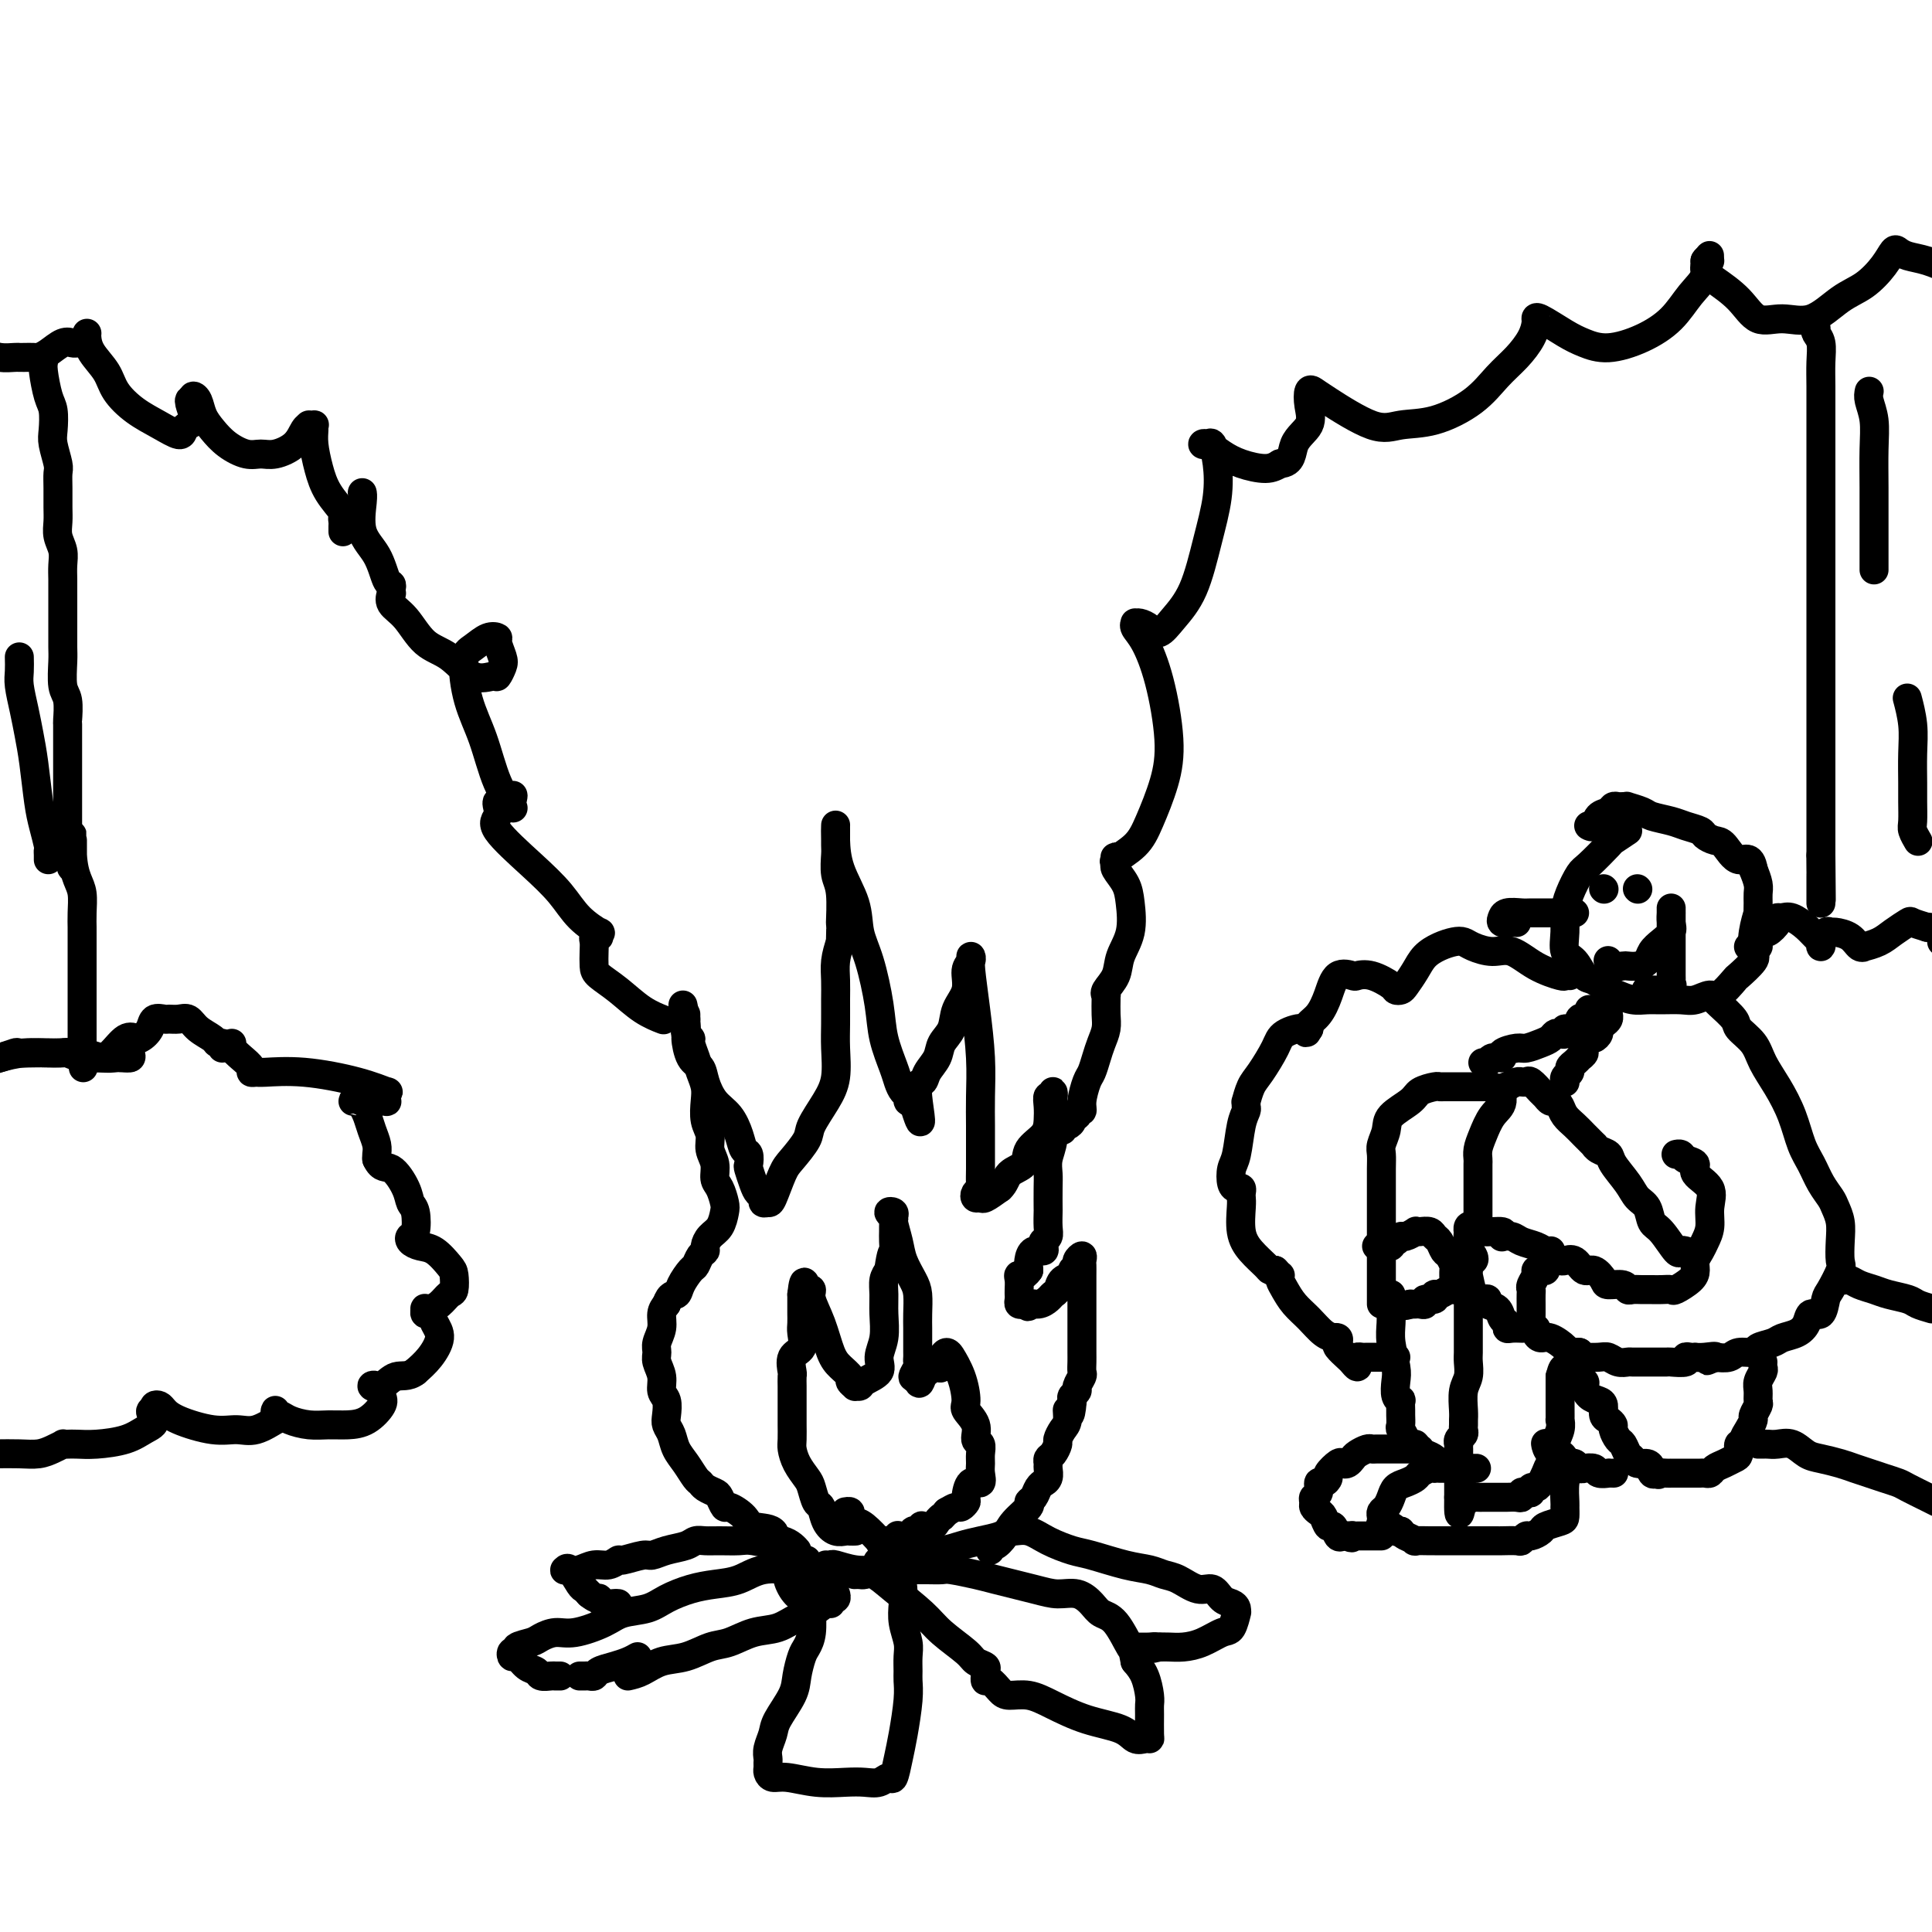 <svg viewBox='0 0 400 400' version='1.1' xmlns='http://www.w3.org/2000/svg' xmlns:xlink='http://www.w3.org/1999/xlink'><g fill='none' stroke='rgb(0,0,0)' stroke-width='6' stroke-linecap='round' stroke-linejoin='round'><path d='M169,325c-0.360,0.004 -0.720,0.008 -1,0c-0.280,-0.008 -0.478,-0.027 -1,0c-0.522,0.027 -1.366,0.101 -3,0c-1.634,-0.101 -4.058,-0.375 -6,0c-1.942,0.375 -3.403,1.400 -5,2c-1.597,0.600 -3.330,0.776 -5,1c-1.670,0.224 -3.277,0.496 -5,1c-1.723,0.504 -3.563,1.239 -5,2c-1.437,0.761 -2.471,1.548 -4,2c-1.529,0.452 -3.555,0.569 -5,1c-1.445,0.431 -2.311,1.176 -4,2c-1.689,0.824 -4.201,1.726 -6,2c-1.799,0.274 -2.884,-0.080 -4,0c-1.116,0.080 -2.264,0.595 -3,1c-0.736,0.405 -1.059,0.701 -2,1c-0.941,0.299 -2.499,0.600 -3,1c-0.501,0.400 0.053,0.899 0,1c-0.053,0.101 -0.715,-0.194 -1,0c-0.285,0.194 -0.194,0.879 0,1c0.194,0.121 0.489,-0.321 1,0c0.511,0.321 1.236,1.407 2,2c0.764,0.593 1.567,0.695 2,1c0.433,0.305 0.494,0.814 1,1c0.506,0.186 1.455,0.050 2,0c0.545,-0.050 0.685,-0.013 1,0c0.315,0.013 0.804,0.004 1,0c0.196,-0.004 0.098,-0.002 0,0'/><path d='M130,347c0.932,-0.211 1.865,-0.423 3,-1c1.135,-0.577 2.473,-1.521 4,-2c1.527,-0.479 3.244,-0.494 5,-1c1.756,-0.506 3.551,-1.502 5,-2c1.449,-0.498 2.551,-0.499 4,-1c1.449,-0.501 3.246,-1.501 5,-2c1.754,-0.499 3.465,-0.497 5,-1c1.535,-0.503 2.894,-1.512 4,-2c1.106,-0.488 1.960,-0.456 3,-1c1.040,-0.544 2.265,-1.666 3,-2c0.735,-0.334 0.980,0.118 1,0c0.020,-0.118 -0.186,-0.808 0,-1c0.186,-0.192 0.765,0.114 1,0c0.235,-0.114 0.127,-0.647 0,-1c-0.127,-0.353 -0.273,-0.524 -1,-1c-0.727,-0.476 -2.036,-1.255 -3,-2c-0.964,-0.745 -1.582,-1.454 -2,-2c-0.418,-0.546 -0.634,-0.928 -1,-1c-0.366,-0.072 -0.882,0.166 -1,0c-0.118,-0.166 0.160,-0.737 0,-1c-0.160,-0.263 -0.760,-0.218 -1,0c-0.240,0.218 -0.120,0.609 0,1'/><path d='M164,324c-1.411,-0.983 -0.438,-0.442 0,0c0.438,0.442 0.342,0.784 0,1c-0.342,0.216 -0.929,0.307 -1,1c-0.071,0.693 0.373,1.990 1,3c0.627,1.010 1.438,1.733 2,2c0.562,0.267 0.875,0.076 1,0c0.125,-0.076 0.063,-0.038 0,0'/><path d='M168,332c0.000,0.000 0.100,0.100 0.1,0.1'/><path d='M168,332c-0.002,0.283 -0.003,0.566 0,1c0.003,0.434 0.012,1.021 0,1c-0.012,-0.021 -0.045,-0.648 0,0c0.045,0.648 0.169,2.573 0,4c-0.169,1.427 -0.630,2.357 -1,3c-0.370,0.643 -0.648,1.000 -1,2c-0.352,1.000 -0.778,2.641 -1,4c-0.222,1.359 -0.242,2.434 -1,4c-0.758,1.566 -2.256,3.624 -3,5c-0.744,1.376 -0.735,2.070 -1,3c-0.265,0.930 -0.804,2.094 -1,3c-0.196,0.906 -0.051,1.553 0,2c0.051,0.447 0.006,0.693 0,1c-0.006,0.307 0.026,0.674 0,1c-0.026,0.326 -0.111,0.609 0,1c0.111,0.391 0.417,0.889 1,1c0.583,0.111 1.444,-0.165 3,0c1.556,0.165 3.807,0.772 6,1c2.193,0.228 4.328,0.078 6,0c1.672,-0.078 2.882,-0.085 4,0c1.118,0.085 2.145,0.263 3,0c0.855,-0.263 1.539,-0.965 2,-1c0.461,-0.035 0.698,0.597 1,0c0.302,-0.597 0.670,-2.424 1,-4c0.330,-1.576 0.624,-2.901 1,-5c0.376,-2.099 0.834,-4.973 1,-7c0.166,-2.027 0.041,-3.206 0,-4c-0.041,-0.794 0.003,-1.202 0,-2c-0.003,-0.798 -0.052,-1.987 0,-3c0.052,-1.013 0.206,-1.850 0,-3c-0.206,-1.150 -0.773,-2.614 -1,-4c-0.227,-1.386 -0.113,-2.693 0,-4'/><path d='M187,332c0.085,-6.278 -0.701,-3.973 -1,-3c-0.299,0.973 -0.109,0.614 0,0c0.109,-0.614 0.137,-1.484 0,-2c-0.137,-0.516 -0.440,-0.678 -1,-1c-0.560,-0.322 -1.379,-0.804 -2,-1c-0.621,-0.196 -1.046,-0.105 -2,0c-0.954,0.105 -2.438,0.224 -4,0c-1.562,-0.224 -3.202,-0.792 -4,-1c-0.798,-0.208 -0.753,-0.056 -1,0c-0.247,0.056 -0.785,0.016 -1,0c-0.215,-0.016 -0.108,-0.008 0,0'/><path d='M177,326c-0.094,0.004 -0.187,0.008 0,0c0.187,-0.008 0.655,-0.029 1,0c0.345,0.029 0.568,0.106 1,0c0.432,-0.106 1.072,-0.397 2,0c0.928,0.397 2.145,1.482 4,3c1.855,1.518 4.347,3.467 6,5c1.653,1.533 2.467,2.648 4,4c1.533,1.352 3.784,2.941 5,4c1.216,1.059 1.398,1.589 2,2c0.602,0.411 1.625,0.703 2,1c0.375,0.297 0.103,0.600 0,1c-0.103,0.400 -0.035,0.898 0,1c0.035,0.102 0.038,-0.193 0,0c-0.038,0.193 -0.118,0.873 0,1c0.118,0.127 0.434,-0.301 1,0c0.566,0.301 1.383,1.330 2,2c0.617,0.670 1.033,0.980 2,1c0.967,0.020 2.486,-0.250 4,0c1.514,0.250 3.025,1.020 5,2c1.975,0.980 4.414,2.172 7,3c2.586,0.828 5.320,1.294 7,2c1.680,0.706 2.307,1.654 3,2c0.693,0.346 1.454,0.090 2,0c0.546,-0.090 0.879,-0.014 1,0c0.121,0.014 0.030,-0.033 0,-1c-0.030,-0.967 0.000,-2.853 0,-4c-0.000,-1.147 -0.031,-1.555 0,-2c0.031,-0.445 0.124,-0.928 0,-2c-0.124,-1.072 -0.464,-2.735 -1,-4c-0.536,-1.265 -1.268,-2.133 -2,-3'/><path d='M235,344c-0.551,-2.877 -0.429,-2.071 -1,-3c-0.571,-0.929 -1.836,-3.593 -3,-5c-1.164,-1.407 -2.229,-1.556 -3,-2c-0.771,-0.444 -1.250,-1.184 -2,-2c-0.750,-0.816 -1.773,-1.710 -3,-2c-1.227,-0.290 -2.658,0.024 -4,0c-1.342,-0.024 -2.595,-0.385 -5,-1c-2.405,-0.615 -5.961,-1.485 -8,-2c-2.039,-0.515 -2.563,-0.674 -4,-1c-1.437,-0.326 -3.789,-0.820 -5,-1c-1.211,-0.180 -1.281,-0.048 -2,0c-0.719,0.048 -2.089,0.010 -3,0c-0.911,-0.010 -1.365,0.008 -2,0c-0.635,-0.008 -1.452,-0.041 -2,0c-0.548,0.041 -0.827,0.155 -2,0c-1.173,-0.155 -3.239,-0.580 -4,-1c-0.761,-0.420 -0.217,-0.834 0,-1c0.217,-0.166 0.109,-0.083 0,0'/><path d='M186,321c-0.305,-0.002 -0.609,-0.003 0,0c0.609,0.003 2.133,0.012 3,0c0.867,-0.012 1.079,-0.044 2,0c0.921,0.044 2.551,0.166 4,0c1.449,-0.166 2.715,-0.618 4,-1c1.285,-0.382 2.587,-0.692 4,-1c1.413,-0.308 2.935,-0.613 4,-1c1.065,-0.387 1.671,-0.857 2,-1c0.329,-0.143 0.381,0.041 1,0c0.619,-0.041 1.806,-0.305 3,0c1.194,0.305 2.395,1.181 4,2c1.605,0.819 3.612,1.582 5,2c1.388,0.418 2.156,0.492 4,1c1.844,0.508 4.766,1.451 7,2c2.234,0.549 3.782,0.706 5,1c1.218,0.294 2.108,0.727 3,1c0.892,0.273 1.787,0.388 3,1c1.213,0.612 2.746,1.722 4,2c1.254,0.278 2.231,-0.275 3,0c0.769,0.275 1.331,1.377 2,2c0.669,0.623 1.445,0.766 2,1c0.555,0.234 0.891,0.558 1,1c0.109,0.442 -0.007,1.001 0,1c0.007,-0.001 0.137,-0.560 0,0c-0.137,0.560 -0.540,2.241 -1,3c-0.460,0.759 -0.977,0.596 -2,1c-1.023,0.404 -2.553,1.376 -4,2c-1.447,0.624 -2.813,0.899 -4,1c-1.187,0.101 -2.196,0.029 -3,0c-0.804,-0.029 -1.402,-0.014 -2,0'/><path d='M240,341c-2.534,0.619 -1.370,0.166 -1,0c0.370,-0.166 -0.054,-0.045 -1,0c-0.946,0.045 -2.413,0.013 -3,0c-0.587,-0.013 -0.293,-0.006 0,0'/><path d='M132,343c-0.590,0.332 -1.180,0.663 -2,1c-0.820,0.337 -1.869,0.679 -3,1c-1.131,0.321 -2.345,0.622 -3,1c-0.655,0.378 -0.750,0.833 -1,1c-0.250,0.167 -0.655,0.045 -1,0c-0.345,-0.045 -0.628,-0.012 -1,0c-0.372,0.012 -0.831,0.003 -1,0c-0.169,-0.003 -0.048,-0.001 0,0c0.048,0.001 0.024,0.000 0,0'/><path d='M164,322c0.081,0.081 0.163,0.161 0,0c-0.163,-0.161 -0.570,-0.565 -1,-1c-0.430,-0.435 -0.884,-0.901 -1,-1c-0.116,-0.099 0.107,0.170 -1,0c-1.107,-0.170 -3.543,-0.778 -5,-1c-1.457,-0.222 -1.936,-0.056 -3,0c-1.064,0.056 -2.714,0.004 -4,0c-1.286,-0.004 -2.208,0.042 -3,0c-0.792,-0.042 -1.456,-0.170 -2,0c-0.544,0.170 -0.969,0.638 -2,1c-1.031,0.362 -2.667,0.618 -4,1c-1.333,0.382 -2.362,0.891 -3,1c-0.638,0.109 -0.884,-0.182 -2,0c-1.116,0.182 -3.104,0.837 -4,1c-0.896,0.163 -0.702,-0.167 -1,0c-0.298,0.167 -1.089,0.829 -2,1c-0.911,0.171 -1.943,-0.150 -3,0c-1.057,0.150 -2.138,0.769 -3,1c-0.862,0.231 -1.506,0.072 -2,0c-0.494,-0.072 -0.837,-0.059 -1,0c-0.163,0.059 -0.146,0.162 0,0c0.146,-0.162 0.421,-0.590 1,0c0.579,0.590 1.464,2.197 2,3c0.536,0.803 0.725,0.801 1,1c0.275,0.199 0.638,0.600 1,1'/><path d='M122,330c1.235,1.016 1.823,1.057 2,1c0.177,-0.057 -0.058,-0.211 0,0c0.058,0.211 0.408,0.789 1,1c0.592,0.211 1.427,0.057 2,0c0.573,-0.057 0.885,-0.015 1,0c0.115,0.015 0.033,0.004 0,0c-0.033,-0.004 -0.016,-0.002 0,0'/><path d='M160,319c-0.174,0.022 -0.348,0.045 0,0c0.348,-0.045 1.217,-0.156 2,0c0.783,0.156 1.480,0.581 2,1c0.520,0.419 0.863,0.834 1,1c0.137,0.166 0.069,0.083 0,0'/><path d='M167,323c-0.336,0.016 -0.672,0.031 -1,0c-0.328,-0.031 -0.648,-0.110 -1,0c-0.352,0.110 -0.735,0.409 -1,0c-0.265,-0.409 -0.412,-1.527 -1,-2c-0.588,-0.473 -1.618,-0.303 -2,-1c-0.382,-0.697 -0.116,-2.262 -1,-3c-0.884,-0.738 -2.920,-0.649 -4,-1c-1.080,-0.351 -1.206,-1.141 -2,-2c-0.794,-0.859 -2.258,-1.788 -3,-2c-0.742,-0.212 -0.762,0.294 -1,0c-0.238,-0.294 -0.693,-1.386 -1,-2c-0.307,-0.614 -0.466,-0.748 -1,-1c-0.534,-0.252 -1.442,-0.623 -2,-1c-0.558,-0.377 -0.765,-0.762 -1,-1c-0.235,-0.238 -0.497,-0.329 -1,-1c-0.503,-0.671 -1.245,-1.922 -2,-3c-0.755,-1.078 -1.522,-1.983 -2,-3c-0.478,-1.017 -0.668,-2.144 -1,-3c-0.332,-0.856 -0.806,-1.439 -1,-2c-0.194,-0.561 -0.108,-1.098 0,-2c0.108,-0.902 0.240,-2.167 0,-3c-0.240,-0.833 -0.850,-1.234 -1,-2c-0.150,-0.766 0.160,-1.899 0,-3c-0.160,-1.101 -0.790,-2.171 -1,-3c-0.210,-0.829 -0.001,-1.415 0,-2c0.001,-0.585 -0.206,-1.167 0,-2c0.206,-0.833 0.825,-1.917 1,-3c0.175,-1.083 -0.093,-2.167 0,-3c0.093,-0.833 0.546,-1.417 1,-2'/><path d='M138,270c0.731,-2.235 1.558,-1.821 2,-2c0.442,-0.179 0.501,-0.951 1,-2c0.499,-1.049 1.440,-2.374 2,-3c0.560,-0.626 0.741,-0.552 1,-1c0.259,-0.448 0.598,-1.417 1,-2c0.402,-0.583 0.868,-0.779 1,-1c0.132,-0.221 -0.069,-0.467 0,-1c0.069,-0.533 0.408,-1.354 1,-2c0.592,-0.646 1.437,-1.117 2,-2c0.563,-0.883 0.846,-2.179 1,-3c0.154,-0.821 0.181,-1.167 0,-2c-0.181,-0.833 -0.569,-2.152 -1,-3c-0.431,-0.848 -0.904,-1.226 -1,-2c-0.096,-0.774 0.184,-1.943 0,-3c-0.184,-1.057 -0.833,-2.001 -1,-3c-0.167,-0.999 0.148,-2.052 0,-3c-0.148,-0.948 -0.760,-1.789 -1,-3c-0.240,-1.211 -0.107,-2.790 0,-4c0.107,-1.210 0.187,-2.050 0,-3c-0.187,-0.950 -0.642,-2.009 -1,-3c-0.358,-0.991 -0.618,-1.913 -1,-3c-0.382,-1.087 -0.887,-2.338 -1,-3c-0.113,-0.662 0.166,-0.737 0,-1c-0.166,-0.263 -0.777,-0.716 -1,-1c-0.223,-0.284 -0.060,-0.399 0,-1c0.060,-0.601 0.016,-1.687 0,-2c-0.016,-0.313 -0.004,0.146 0,0c0.004,-0.146 0.001,-0.899 0,-1c-0.001,-0.101 -0.001,0.449 0,1'/><path d='M142,211c-1.229,-6.085 -0.303,-1.297 0,1c0.303,2.297 -0.019,2.103 0,3c0.019,0.897 0.379,2.886 1,4c0.621,1.114 1.504,1.354 2,2c0.496,0.646 0.605,1.697 1,3c0.395,1.303 1.076,2.859 2,4c0.924,1.141 2.090,1.868 3,3c0.910,1.132 1.564,2.669 2,4c0.436,1.331 0.656,2.457 1,3c0.344,0.543 0.813,0.502 1,1c0.187,0.498 0.093,1.534 0,2c-0.093,0.466 -0.183,0.363 0,1c0.183,0.637 0.641,2.013 1,3c0.359,0.987 0.620,1.586 1,2c0.380,0.414 0.879,0.644 1,1c0.121,0.356 -0.135,0.837 0,1c0.135,0.163 0.660,0.006 1,0c0.340,-0.006 0.495,0.138 1,-1c0.505,-1.138 1.360,-3.560 2,-5c0.640,-1.440 1.065,-1.899 2,-3c0.935,-1.101 2.380,-2.846 3,-4c0.620,-1.154 0.415,-1.718 1,-3c0.585,-1.282 1.961,-3.284 3,-5c1.039,-1.716 1.743,-3.147 2,-5c0.257,-1.853 0.068,-4.126 0,-6c-0.068,-1.874 -0.016,-3.347 0,-5c0.016,-1.653 -0.006,-3.484 0,-5c0.006,-1.516 0.040,-2.716 0,-4c-0.040,-1.284 -0.154,-2.653 0,-4c0.154,-1.347 0.577,-2.674 1,-4'/><path d='M174,195c0.138,-4.923 -0.015,-3.229 0,-4c0.015,-0.771 0.200,-4.007 0,-6c-0.200,-1.993 -0.786,-2.744 -1,-4c-0.214,-1.256 -0.057,-3.015 0,-4c0.057,-0.985 0.015,-1.194 0,-2c-0.015,-0.806 -0.004,-2.209 0,-3c0.004,-0.791 0.002,-0.969 0,-1c-0.002,-0.031 -0.004,0.086 0,0c0.004,-0.086 0.014,-0.376 0,0c-0.014,0.376 -0.051,1.419 0,3c0.051,1.581 0.189,3.702 1,6c0.811,2.298 2.296,4.773 3,7c0.704,2.227 0.626,4.207 1,6c0.374,1.793 1.199,3.400 2,6c0.801,2.600 1.576,6.192 2,9c0.424,2.808 0.496,4.832 1,7c0.504,2.168 1.441,4.479 2,6c0.559,1.521 0.741,2.250 1,3c0.259,0.750 0.595,1.521 1,2c0.405,0.479 0.878,0.668 1,1c0.122,0.332 -0.108,0.809 0,1c0.108,0.191 0.554,0.095 1,0'/><path d='M189,228c2.649,8.597 1.272,2.088 1,-1c-0.272,-3.088 0.561,-2.755 1,-3c0.439,-0.245 0.483,-1.069 1,-2c0.517,-0.931 1.505,-1.970 2,-3c0.495,-1.030 0.496,-2.051 1,-3c0.504,-0.949 1.512,-1.826 2,-3c0.488,-1.174 0.456,-2.645 1,-4c0.544,-1.355 1.663,-2.594 2,-4c0.337,-1.406 -0.106,-2.977 0,-4c0.106,-1.023 0.763,-1.496 1,-2c0.237,-0.504 0.053,-1.040 0,-1c-0.053,0.040 0.024,0.655 0,1c-0.024,0.345 -0.150,0.419 0,2c0.150,1.581 0.576,4.668 1,8c0.424,3.332 0.846,6.908 1,10c0.154,3.092 0.041,5.698 0,8c-0.041,2.302 -0.011,4.298 0,6c0.011,1.702 0.004,3.110 0,4c-0.004,0.890 -0.005,1.260 0,2c0.005,0.740 0.014,1.848 0,3c-0.014,1.152 -0.053,2.347 0,3c0.053,0.653 0.198,0.765 0,1c-0.198,0.235 -0.738,0.593 -1,1c-0.262,0.407 -0.245,0.862 0,1c0.245,0.138 0.720,-0.040 1,0c0.280,0.040 0.366,0.297 1,0c0.634,-0.297 1.817,-1.149 3,-2'/><path d='M207,246c1.049,-0.906 1.171,-2.171 2,-3c0.829,-0.829 2.366,-1.222 3,-2c0.634,-0.778 0.365,-1.939 1,-3c0.635,-1.061 2.174,-2.020 3,-3c0.826,-0.980 0.939,-1.980 1,-3c0.061,-1.020 0.069,-2.060 0,-3c-0.069,-0.940 -0.215,-1.781 0,-2c0.215,-0.219 0.789,0.183 1,0c0.211,-0.183 0.057,-0.951 0,-1c-0.057,-0.049 -0.019,0.623 0,1c0.019,0.377 0.019,0.460 0,1c-0.019,0.540 -0.058,1.535 0,3c0.058,1.465 0.212,3.398 0,5c-0.212,1.602 -0.789,2.871 -1,4c-0.211,1.129 -0.057,2.116 0,3c0.057,0.884 0.016,1.666 0,3c-0.016,1.334 -0.008,3.222 0,4c0.008,0.778 0.016,0.446 0,1c-0.016,0.554 -0.055,1.995 0,3c0.055,1.005 0.204,1.574 0,2c-0.204,0.426 -0.762,0.708 -1,1c-0.238,0.292 -0.155,0.592 0,1c0.155,0.408 0.382,0.924 0,1c-0.382,0.076 -1.372,-0.287 -2,0c-0.628,0.287 -0.894,1.225 -1,2c-0.106,0.775 -0.053,1.388 0,2'/><path d='M213,263c-1.072,1.586 -1.751,1.051 -2,1c-0.249,-0.051 -0.066,0.381 0,1c0.066,0.619 0.017,1.423 0,2c-0.017,0.577 -0.002,0.925 0,1c0.002,0.075 -0.011,-0.124 0,0c0.011,0.124 0.044,0.569 0,1c-0.044,0.431 -0.166,0.847 0,1c0.166,0.153 0.619,0.044 1,0c0.381,-0.044 0.691,-0.022 1,0'/><path d='M213,270c-0.092,1.070 -0.323,0.246 0,0c0.323,-0.246 1.198,0.085 2,0c0.802,-0.085 1.529,-0.586 2,-1c0.471,-0.414 0.685,-0.741 1,-1c0.315,-0.259 0.729,-0.451 1,-1c0.271,-0.549 0.397,-1.456 1,-2c0.603,-0.544 1.682,-0.725 2,-1c0.318,-0.275 -0.125,-0.645 0,-1c0.125,-0.355 0.818,-0.695 1,-1c0.182,-0.305 -0.147,-0.575 0,-1c0.147,-0.425 0.772,-1.004 1,-1c0.228,0.004 0.061,0.591 0,1c-0.061,0.409 -0.016,0.640 0,1c0.016,0.360 0.004,0.850 0,2c-0.004,1.150 -0.001,2.961 0,4c0.001,1.039 0.000,1.308 0,2c-0.000,0.692 -0.000,1.809 0,3c0.000,1.191 -0.000,2.456 0,3c0.000,0.544 0.001,0.368 0,1c-0.001,0.632 -0.004,2.071 0,3c0.004,0.929 0.016,1.348 0,2c-0.016,0.652 -0.061,1.537 0,2c0.061,0.463 0.226,0.505 0,1c-0.226,0.495 -0.844,1.442 -1,2c-0.156,0.558 0.150,0.727 0,1c-0.150,0.273 -0.757,0.649 -1,1c-0.243,0.351 -0.121,0.675 0,1'/><path d='M222,290c-0.393,4.842 -0.875,2.448 -1,2c-0.125,-0.448 0.107,1.050 0,2c-0.107,0.950 -0.554,1.354 -1,2c-0.446,0.646 -0.890,1.535 -1,2c-0.110,0.465 0.114,0.505 0,1c-0.114,0.495 -0.565,1.446 -1,2c-0.435,0.554 -0.853,0.713 -1,1c-0.147,0.287 -0.025,0.703 0,1c0.025,0.297 -0.049,0.474 0,1c0.049,0.526 0.221,1.402 0,2c-0.221,0.598 -0.834,0.920 -1,1c-0.166,0.080 0.116,-0.082 0,0c-0.116,0.082 -0.629,0.409 -1,1c-0.371,0.591 -0.599,1.446 -1,2c-0.401,0.554 -0.976,0.808 -1,1c-0.024,0.192 0.501,0.324 0,1c-0.501,0.676 -2.029,1.898 -3,3c-0.971,1.102 -1.384,2.085 -2,3c-0.616,0.915 -1.433,1.761 -2,2c-0.567,0.239 -0.883,-0.128 -1,0c-0.117,0.128 -0.033,0.751 0,1c0.033,0.249 0.017,0.125 0,0'/><path d='M177,317c0.095,-0.003 0.191,-0.005 0,0c-0.191,0.005 -0.667,0.019 -1,0c-0.333,-0.019 -0.523,-0.069 -1,0c-0.477,0.069 -1.241,0.257 -2,0c-0.759,-0.257 -1.512,-0.960 -2,-2c-0.488,-1.040 -0.712,-2.417 -1,-3c-0.288,-0.583 -0.641,-0.373 -1,-1c-0.359,-0.627 -0.723,-2.092 -1,-3c-0.277,-0.908 -0.467,-1.259 -1,-2c-0.533,-0.741 -1.411,-1.870 -2,-3c-0.589,-1.130 -0.890,-2.260 -1,-3c-0.110,-0.740 -0.029,-1.091 0,-2c0.029,-0.909 0.008,-2.376 0,-3c-0.008,-0.624 -0.002,-0.404 0,-1c0.002,-0.596 0.000,-2.009 0,-3c-0.000,-0.991 0.000,-1.559 0,-2c-0.000,-0.441 -0.002,-0.755 0,-1c0.002,-0.245 0.008,-0.421 0,-1c-0.008,-0.579 -0.030,-1.563 0,-2c0.030,-0.437 0.113,-0.329 0,-1c-0.113,-0.671 -0.423,-2.120 0,-3c0.423,-0.880 1.577,-1.190 2,-2c0.423,-0.810 0.113,-2.118 0,-3c-0.113,-0.882 -0.030,-1.336 0,-2c0.030,-0.664 0.008,-1.539 0,-2c-0.008,-0.461 -0.002,-0.509 0,-1c0.002,-0.491 0.001,-1.426 0,-2c-0.001,-0.574 -0.000,-0.787 0,-1'/><path d='M166,268c0.531,-4.965 0.859,-1.379 1,0c0.141,1.379 0.096,0.551 0,0c-0.096,-0.551 -0.244,-0.825 0,-1c0.244,-0.175 0.880,-0.251 1,0c0.120,0.251 -0.275,0.831 0,2c0.275,1.169 1.221,2.929 2,5c0.779,2.071 1.390,4.454 2,6c0.610,1.546 1.220,2.256 2,3c0.780,0.744 1.729,1.520 2,2c0.271,0.480 -0.137,0.662 0,1c0.137,0.338 0.819,0.831 1,1c0.181,0.169 -0.138,0.012 0,0c0.138,-0.012 0.734,0.119 1,0c0.266,-0.119 0.201,-0.489 1,-1c0.799,-0.511 2.463,-1.165 3,-2c0.537,-0.835 -0.053,-1.851 0,-3c0.053,-1.149 0.749,-2.429 1,-4c0.251,-1.571 0.057,-3.431 0,-5c-0.057,-1.569 0.023,-2.845 0,-4c-0.023,-1.155 -0.149,-2.187 0,-3c0.149,-0.813 0.575,-1.406 1,-2'/><path d='M184,263c0.536,-4.062 0.876,-3.718 1,-4c0.124,-0.282 0.033,-1.189 0,-2c-0.033,-0.811 -0.008,-1.527 0,-2c0.008,-0.473 -0.003,-0.702 0,-1c0.003,-0.298 0.019,-0.665 0,-1c-0.019,-0.335 -0.073,-0.639 0,-1c0.073,-0.361 0.271,-0.778 0,-1c-0.271,-0.222 -1.013,-0.248 -1,0c0.013,0.248 0.781,0.769 1,1c0.219,0.231 -0.109,0.171 0,1c0.109,0.829 0.656,2.546 1,4c0.344,1.454 0.484,2.644 1,4c0.516,1.356 1.406,2.877 2,4c0.594,1.123 0.891,1.849 1,3c0.109,1.151 0.029,2.728 0,4c-0.029,1.272 -0.008,2.239 0,3c0.008,0.761 0.002,1.318 0,2c-0.002,0.682 0.001,1.491 0,2c-0.001,0.509 -0.005,0.718 0,1c0.005,0.282 0.018,0.636 0,1c-0.018,0.364 -0.067,0.737 0,1c0.067,0.263 0.249,0.417 0,1c-0.249,0.583 -0.928,1.595 -1,2c-0.072,0.405 0.464,0.202 1,0'/><path d='M190,285c0.179,2.675 0.626,0.862 1,0c0.374,-0.862 0.675,-0.775 1,-1c0.325,-0.225 0.675,-0.763 1,-1c0.325,-0.237 0.626,-0.174 1,0c0.374,0.174 0.823,0.457 1,0c0.177,-0.457 0.084,-1.656 0,-2c-0.084,-0.344 -0.160,0.167 0,0c0.160,-0.167 0.555,-1.012 1,-1c0.445,0.012 0.940,0.880 1,1c0.060,0.120 -0.316,-0.509 0,0c0.316,0.509 1.323,2.158 2,4c0.677,1.842 1.022,3.879 1,5c-0.022,1.121 -0.412,1.325 0,2c0.412,0.675 1.627,1.819 2,3c0.373,1.181 -0.097,2.399 0,3c0.097,0.601 0.760,0.586 1,1c0.240,0.414 0.058,1.257 0,2c-0.058,0.743 0.009,1.387 0,2c-0.009,0.613 -0.093,1.197 0,2c0.093,0.803 0.361,1.827 0,2c-0.361,0.173 -1.353,-0.504 -2,0c-0.647,0.504 -0.950,2.190 -1,3c-0.050,0.810 0.151,0.743 0,1c-0.151,0.257 -0.656,0.838 -1,1c-0.344,0.162 -0.527,-0.097 -1,0c-0.473,0.097 -1.237,0.548 -2,1'/><path d='M196,313c-1.256,1.419 -0.897,0.968 -1,1c-0.103,0.032 -0.668,0.548 -1,1c-0.332,0.452 -0.431,0.839 -1,1c-0.569,0.161 -1.606,0.095 -2,0c-0.394,-0.095 -0.143,-0.218 0,0c0.143,0.218 0.179,0.776 0,1c-0.179,0.224 -0.573,0.112 -1,0c-0.427,-0.112 -0.889,-0.226 -1,0c-0.111,0.226 0.127,0.792 0,1c-0.127,0.208 -0.621,0.060 -1,0c-0.379,-0.060 -0.644,-0.030 -1,0c-0.356,0.030 -0.802,0.061 -1,0c-0.198,-0.061 -0.149,-0.213 0,0c0.149,0.213 0.396,0.792 0,1c-0.396,0.208 -1.436,0.045 -2,0c-0.564,-0.045 -0.651,0.027 -1,0c-0.349,-0.027 -0.959,-0.154 -1,0c-0.041,0.154 0.487,0.587 0,0c-0.487,-0.587 -1.991,-2.196 -3,-3c-1.009,-0.804 -1.525,-0.804 -2,-1c-0.475,-0.196 -0.911,-0.589 -1,-1c-0.089,-0.411 0.168,-0.842 0,-1c-0.168,-0.158 -0.762,-0.045 -1,0c-0.238,0.045 -0.119,0.023 0,0'/><path d='M137,211c0.332,0.127 0.663,0.253 0,0c-0.663,-0.253 -2.321,-0.886 -4,-2c-1.679,-1.114 -3.378,-2.707 -5,-4c-1.622,-1.293 -3.168,-2.284 -4,-3c-0.832,-0.716 -0.951,-1.157 -1,-2c-0.049,-0.843 -0.028,-2.086 0,-3c0.028,-0.914 0.063,-1.497 0,-2c-0.063,-0.503 -0.225,-0.927 0,-1c0.225,-0.073 0.838,0.204 1,0c0.162,-0.204 -0.126,-0.890 0,-1c0.126,-0.110 0.666,0.357 0,0c-0.666,-0.357 -2.539,-1.537 -4,-3c-1.461,-1.463 -2.510,-3.207 -4,-5c-1.490,-1.793 -3.419,-3.633 -6,-6c-2.581,-2.367 -5.813,-5.260 -7,-7c-1.187,-1.740 -0.329,-2.326 0,-3c0.329,-0.674 0.130,-1.435 0,-2c-0.130,-0.565 -0.189,-0.935 0,-1c0.189,-0.065 0.628,0.175 1,0c0.372,-0.175 0.678,-0.764 1,-1c0.322,-0.236 0.661,-0.118 1,0'/><path d='M106,165c0.461,-0.921 0.115,0.278 0,1c-0.115,0.722 0.003,0.968 0,1c-0.003,0.032 -0.126,-0.150 0,0c0.126,0.150 0.502,0.633 0,0c-0.502,-0.633 -1.881,-2.382 -3,-5c-1.119,-2.618 -1.979,-6.107 -3,-9c-1.021,-2.893 -2.203,-5.192 -3,-8c-0.797,-2.808 -1.209,-6.124 -1,-8c0.209,-1.876 1.040,-2.311 2,-3c0.960,-0.689 2.048,-1.633 3,-2c0.952,-0.367 1.768,-0.157 2,0c0.232,0.157 -0.121,0.262 0,1c0.121,0.738 0.715,2.110 1,3c0.285,0.890 0.262,1.297 0,2c-0.262,0.703 -0.761,1.702 -1,2c-0.239,0.298 -0.216,-0.104 -1,0c-0.784,0.104 -2.375,0.716 -4,0c-1.625,-0.716 -3.283,-2.760 -5,-4c-1.717,-1.240 -3.493,-1.678 -5,-3c-1.507,-1.322 -2.744,-3.530 -4,-5c-1.256,-1.470 -2.530,-2.204 -3,-3c-0.470,-0.796 -0.134,-1.656 0,-2c0.134,-0.344 0.067,-0.172 0,0'/><path d='M81,122c0.077,-0.432 0.154,-0.865 0,-1c-0.154,-0.135 -0.539,0.027 -1,-1c-0.461,-1.027 -0.999,-3.242 -2,-5c-1.001,-1.758 -2.464,-3.059 -3,-5c-0.536,-1.941 -0.144,-4.523 0,-6c0.144,-1.477 0.041,-1.851 0,-2c-0.041,-0.149 -0.021,-0.075 0,0'/><path d='M71,110c0.001,0.091 0.003,0.181 0,0c-0.003,-0.181 -0.010,-0.634 0,-1c0.010,-0.366 0.038,-0.645 0,-1c-0.038,-0.355 -0.144,-0.787 0,-1c0.144,-0.213 0.536,-0.207 0,-1c-0.536,-0.793 -2.000,-2.384 -3,-4c-1.000,-1.616 -1.535,-3.256 -2,-5c-0.465,-1.744 -0.861,-3.592 -1,-5c-0.139,-1.408 -0.023,-2.378 0,-3c0.023,-0.622 -0.049,-0.897 0,-1c0.049,-0.103 0.219,-0.032 0,0c-0.219,0.032 -0.828,0.027 -1,0c-0.172,-0.027 0.092,-0.074 0,0c-0.092,0.074 -0.540,0.270 -1,1c-0.460,0.730 -0.931,1.994 -2,3c-1.069,1.006 -2.737,1.753 -4,2c-1.263,0.247 -2.121,-0.005 -3,0c-0.879,0.005 -1.779,0.268 -3,0c-1.221,-0.268 -2.762,-1.067 -4,-2c-1.238,-0.933 -2.174,-1.999 -3,-3c-0.826,-1.001 -1.541,-1.939 -2,-3c-0.459,-1.061 -0.662,-2.247 -1,-3c-0.338,-0.753 -0.811,-1.072 -1,-1c-0.189,0.072 -0.095,0.536 0,1'/><path d='M40,83c-1.656,-1.133 -0.297,1.533 0,3c0.297,1.467 -0.468,1.734 -1,2c-0.532,0.266 -0.832,0.532 -1,1c-0.168,0.468 -0.204,1.136 -1,1c-0.796,-0.136 -2.353,-1.078 -4,-2c-1.647,-0.922 -3.384,-1.823 -5,-3c-1.616,-1.177 -3.113,-2.631 -4,-4c-0.887,-1.369 -1.166,-2.654 -2,-4c-0.834,-1.346 -2.224,-2.752 -3,-4c-0.776,-1.248 -0.940,-2.336 -1,-3c-0.060,-0.664 -0.017,-0.904 0,-1c0.017,-0.096 0.009,-0.048 0,0'/><path d='M220,234c-0.081,-0.444 -0.161,-0.888 0,-1c0.161,-0.112 0.564,0.110 1,0c0.436,-0.110 0.905,-0.550 1,-1c0.095,-0.450 -0.186,-0.909 0,-1c0.186,-0.091 0.837,0.186 1,0c0.163,-0.186 -0.164,-0.836 0,-1c0.164,-0.164 0.817,0.157 1,0c0.183,-0.157 -0.106,-0.793 0,-2c0.106,-1.207 0.607,-2.984 1,-4c0.393,-1.016 0.680,-1.272 1,-2c0.320,-0.728 0.674,-1.928 1,-3c0.326,-1.072 0.623,-2.014 1,-3c0.377,-0.986 0.834,-2.015 1,-3c0.166,-0.985 0.043,-1.926 0,-3c-0.043,-1.074 -0.004,-2.282 0,-3c0.004,-0.718 -0.025,-0.946 0,-1c0.025,-0.054 0.105,0.067 0,0c-0.105,-0.067 -0.396,-0.321 0,-1c0.396,-0.679 1.477,-1.784 2,-3c0.523,-1.216 0.486,-2.543 1,-4c0.514,-1.457 1.577,-3.046 2,-5c0.423,-1.954 0.204,-4.275 0,-6c-0.204,-1.725 -0.395,-2.854 -1,-4c-0.605,-1.146 -1.624,-2.309 -2,-3c-0.376,-0.691 -0.107,-0.912 0,-1c0.107,-0.088 0.054,-0.044 0,0'/><path d='M231,179c-0.409,-2.427 0.068,-1.493 0,-1c-0.068,0.493 -0.682,0.547 0,0c0.682,-0.547 2.661,-1.694 4,-3c1.339,-1.306 2.038,-2.773 3,-5c0.962,-2.227 2.187,-5.216 3,-8c0.813,-2.784 1.213,-5.363 1,-9c-0.213,-3.637 -1.038,-8.333 -2,-12c-0.962,-3.667 -2.059,-6.304 -3,-8c-0.941,-1.696 -1.724,-2.452 -2,-3c-0.276,-0.548 -0.044,-0.887 0,-1c0.044,-0.113 -0.099,0.001 0,0c0.099,-0.001 0.442,-0.116 1,0c0.558,0.116 1.332,0.464 2,1c0.668,0.536 1.230,1.262 2,1c0.770,-0.262 1.748,-1.511 3,-3c1.252,-1.489 2.777,-3.219 4,-6c1.223,-2.781 2.143,-6.612 3,-10c0.857,-3.388 1.651,-6.333 2,-9c0.349,-2.667 0.253,-5.056 0,-7c-0.253,-1.944 -0.662,-3.443 -1,-4c-0.338,-0.557 -0.605,-0.171 -1,0c-0.395,0.171 -0.916,0.127 -1,0c-0.084,-0.127 0.270,-0.338 1,0c0.730,0.338 1.835,1.225 3,2c1.165,0.775 2.391,1.440 4,2c1.609,0.560 3.603,1.017 5,1c1.397,-0.017 2.199,-0.509 3,-1'/><path d='M265,96c2.664,-0.097 2.324,-2.338 3,-4c0.676,-1.662 2.367,-2.744 3,-4c0.633,-1.256 0.209,-2.686 0,-4c-0.209,-1.314 -0.204,-2.513 0,-3c0.204,-0.487 0.606,-0.261 1,0c0.394,0.261 0.779,0.556 3,2c2.221,1.444 6.277,4.035 9,5c2.723,0.965 4.111,0.303 6,0c1.889,-0.303 4.278,-0.247 7,-1c2.722,-0.753 5.777,-2.313 8,-4c2.223,-1.687 3.615,-3.500 5,-5c1.385,-1.500 2.764,-2.689 4,-4c1.236,-1.311 2.331,-2.746 3,-4c0.669,-1.254 0.913,-2.326 1,-3c0.087,-0.674 0.017,-0.949 0,-1c-0.017,-0.051 0.019,0.121 0,0c-0.019,-0.121 -0.093,-0.534 1,0c1.093,0.534 3.352,2.017 5,3c1.648,0.983 2.684,1.467 4,2c1.316,0.533 2.910,1.115 5,1c2.090,-0.115 4.674,-0.928 7,-2c2.326,-1.072 4.393,-2.403 6,-4c1.607,-1.597 2.754,-3.461 4,-5c1.246,-1.539 2.592,-2.753 3,-4c0.408,-1.247 -0.121,-2.528 0,-3c0.121,-0.472 0.892,-0.135 1,0c0.108,0.135 -0.446,0.067 -1,0'/><path d='M353,54c1.958,-2.383 0.353,-0.342 0,1c-0.353,1.342 0.546,1.985 2,3c1.454,1.015 3.462,2.403 5,4c1.538,1.597 2.606,3.404 4,4c1.394,0.596 3.115,-0.021 5,0c1.885,0.021 3.934,0.678 6,0c2.066,-0.678 4.150,-2.690 6,-4c1.850,-1.310 3.467,-1.917 5,-3c1.533,-1.083 2.982,-2.642 4,-4c1.018,-1.358 1.604,-2.516 2,-3c0.396,-0.484 0.601,-0.295 1,0c0.399,0.295 0.992,0.695 2,1c1.008,0.305 2.431,0.516 4,1c1.569,0.484 3.285,1.242 5,2'/><path d='M17,71c0.094,0.004 0.187,0.008 0,0c-0.187,-0.008 -0.656,-0.026 -1,0c-0.344,0.026 -0.563,0.098 -1,0c-0.437,-0.098 -1.090,-0.366 -2,0c-0.910,0.366 -2.075,1.366 -3,2c-0.925,0.634 -1.608,0.902 -2,1c-0.392,0.098 -0.492,0.027 -1,0c-0.508,-0.027 -1.423,-0.010 -2,0c-0.577,0.010 -0.814,0.013 -1,0c-0.186,-0.013 -0.319,-0.042 -1,0c-0.681,0.042 -1.909,0.155 -3,0c-1.091,-0.155 -2.046,-0.577 -3,-1'/><path d='M337,172c-1.264,0.844 -2.527,1.688 -3,2c-0.473,0.312 -0.155,0.092 -1,1c-0.845,0.908 -2.853,2.945 -4,4c-1.147,1.055 -1.433,1.130 -2,2c-0.567,0.870 -1.414,2.535 -2,4c-0.586,1.465 -0.911,2.729 -1,4c-0.089,1.271 0.058,2.549 0,4c-0.058,1.451 -0.321,3.075 0,4c0.321,0.925 1.226,1.151 2,2c0.774,0.849 1.418,2.322 2,3c0.582,0.678 1.104,0.560 2,1c0.896,0.440 2.167,1.439 3,2c0.833,0.561 1.227,0.686 2,1c0.773,0.314 1.925,0.817 3,1c1.075,0.183 2.074,0.044 3,0c0.926,-0.044 1.780,0.005 3,0c1.220,-0.005 2.807,-0.065 4,0c1.193,0.065 1.991,0.255 3,0c1.009,-0.255 2.229,-0.954 3,-1c0.771,-0.046 1.093,0.561 2,0c0.907,-0.561 2.400,-2.291 3,-3c0.600,-0.709 0.308,-0.398 1,-1c0.692,-0.602 2.367,-2.117 3,-3c0.633,-0.883 0.222,-1.132 0,-2c-0.222,-0.868 -0.256,-2.354 0,-4c0.256,-1.646 0.801,-3.451 1,-4c0.199,-0.549 0.050,0.160 0,0c-0.050,-0.160 -0.003,-1.187 0,-2c0.003,-0.813 -0.038,-1.411 0,-2c0.038,-0.589 0.154,-1.168 0,-2c-0.154,-0.832 -0.577,-1.916 -1,-3'/><path d='M363,180c-0.522,-3.223 -1.826,-1.781 -3,-2c-1.174,-0.219 -2.219,-2.100 -3,-3c-0.781,-0.900 -1.299,-0.818 -2,-1c-0.701,-0.182 -1.585,-0.626 -2,-1c-0.415,-0.374 -0.361,-0.677 -1,-1c-0.639,-0.323 -1.973,-0.665 -3,-1c-1.027,-0.335 -1.749,-0.664 -3,-1c-1.251,-0.336 -3.032,-0.678 -4,-1c-0.968,-0.322 -1.124,-0.622 -2,-1c-0.876,-0.378 -2.473,-0.834 -3,-1c-0.527,-0.166 0.014,-0.041 0,0c-0.014,0.041 -0.585,-0.001 -1,0c-0.415,0.001 -0.674,0.046 -1,0c-0.326,-0.046 -0.718,-0.184 -1,0c-0.282,0.184 -0.454,0.690 -1,1c-0.546,0.310 -1.467,0.423 -2,1c-0.533,0.577 -0.679,1.619 -1,2c-0.321,0.381 -0.817,0.103 -1,0c-0.183,-0.103 -0.052,-0.029 0,0c0.052,0.029 0.026,0.015 0,0'/><path d='M355,207c-0.025,-0.034 -0.049,-0.067 0,0c0.049,0.067 0.172,0.236 1,1c0.828,0.764 2.360,2.124 3,3c0.640,0.876 0.388,1.268 1,2c0.612,0.732 2.089,1.806 3,3c0.911,1.194 1.255,2.510 2,4c0.745,1.490 1.890,3.154 3,5c1.110,1.846 2.185,3.874 3,6c0.815,2.126 1.370,4.351 2,6c0.630,1.649 1.335,2.723 2,4c0.665,1.277 1.288,2.756 2,4c0.712,1.244 1.511,2.253 2,3c0.489,0.747 0.669,1.234 1,2c0.331,0.766 0.814,1.813 1,3c0.186,1.187 0.075,2.515 0,4c-0.075,1.485 -0.113,3.128 0,4c0.113,0.872 0.377,0.975 0,2c-0.377,1.025 -1.396,2.974 -2,4c-0.604,1.026 -0.794,1.129 -1,2c-0.206,0.871 -0.430,2.509 -1,3c-0.570,0.491 -1.488,-0.167 -2,0c-0.512,0.167 -0.617,1.158 -1,2c-0.383,0.842 -1.042,1.536 -2,2c-0.958,0.464 -2.214,0.698 -3,1c-0.786,0.302 -1.102,0.673 -2,1c-0.898,0.327 -2.379,0.610 -3,1c-0.621,0.390 -0.383,0.888 -1,1c-0.617,0.112 -2.089,-0.162 -3,0c-0.911,0.162 -1.260,0.761 -2,1c-0.740,0.239 -1.870,0.120 -3,0'/><path d='M355,281c-3.315,1.392 -0.604,0.373 0,0c0.604,-0.373 -0.901,-0.101 -2,0c-1.099,0.101 -1.794,0.031 -2,0c-0.206,-0.031 0.077,-0.022 0,0c-0.077,0.022 -0.516,0.059 -1,0c-0.484,-0.059 -1.015,-0.212 -1,0c0.015,0.212 0.577,0.789 0,1c-0.577,0.211 -2.291,0.057 -3,0c-0.709,-0.057 -0.413,-0.015 -1,0c-0.587,0.015 -2.058,0.005 -3,0c-0.942,-0.005 -1.355,-0.005 -2,0c-0.645,0.005 -1.522,0.015 -2,0c-0.478,-0.015 -0.556,-0.057 -1,0c-0.444,0.057 -1.253,0.211 -2,0c-0.747,-0.211 -1.433,-0.788 -2,-1c-0.567,-0.212 -1.014,-0.060 -2,0c-0.986,0.060 -2.512,0.026 -3,0c-0.488,-0.026 0.061,-0.046 0,0c-0.061,0.046 -0.732,0.156 -1,0c-0.268,-0.156 -0.134,-0.578 0,-1'/><path d='M327,280c-4.503,-0.162 -1.759,-0.067 -1,0c0.759,0.067 -0.466,0.106 -1,0c-0.534,-0.106 -0.377,-0.358 -1,-1c-0.623,-0.642 -2.027,-1.674 -3,-2c-0.973,-0.326 -1.515,0.053 -2,0c-0.485,-0.053 -0.915,-0.539 -1,-1c-0.085,-0.461 0.173,-0.896 0,-1c-0.173,-0.104 -0.778,0.124 -1,0c-0.222,-0.124 -0.059,-0.600 0,-1c0.059,-0.400 0.016,-0.723 0,-1c-0.016,-0.277 -0.005,-0.507 0,-1c0.005,-0.493 0.005,-1.249 0,-2c-0.005,-0.751 -0.016,-1.497 0,-2c0.016,-0.503 0.060,-0.762 0,-1c-0.060,-0.238 -0.222,-0.455 0,-1c0.222,-0.545 0.830,-1.418 1,-2c0.170,-0.582 -0.098,-0.873 0,-1c0.098,-0.127 0.562,-0.089 1,0c0.438,0.089 0.849,0.230 1,0c0.151,-0.230 0.041,-0.831 0,-1c-0.041,-0.169 -0.012,0.095 0,0c0.012,-0.095 0.006,-0.547 0,-1'/><path d='M320,261c0.489,-2.321 0.711,-0.624 1,0c0.289,0.624 0.644,0.175 1,0c0.356,-0.175 0.714,-0.077 1,0c0.286,0.077 0.501,0.132 1,0c0.499,-0.132 1.284,-0.452 2,0c0.716,0.452 1.365,1.675 2,2c0.635,0.325 1.255,-0.249 2,0c0.745,0.249 1.613,1.321 2,2c0.387,0.679 0.292,0.967 1,1c0.708,0.033 2.220,-0.187 3,0c0.780,0.187 0.827,0.782 1,1c0.173,0.218 0.470,0.058 1,0c0.530,-0.058 1.292,-0.014 2,0c0.708,0.014 1.363,-0.002 2,0c0.637,0.002 1.257,0.023 2,0c0.743,-0.023 1.610,-0.089 2,0c0.390,0.089 0.304,0.333 1,0c0.696,-0.333 2.175,-1.243 3,-2c0.825,-0.757 0.996,-1.360 1,-2c0.004,-0.640 -0.157,-1.318 0,-2c0.157,-0.682 0.634,-1.368 1,-2c0.366,-0.632 0.622,-1.208 1,-2c0.378,-0.792 0.877,-1.798 1,-3c0.123,-1.202 -0.132,-2.598 0,-4c0.132,-1.402 0.649,-2.810 0,-4c-0.649,-1.190 -2.465,-2.161 -3,-3c-0.535,-0.839 0.210,-1.545 0,-2c-0.210,-0.455 -1.376,-0.658 -2,-1c-0.624,-0.342 -0.706,-0.823 -1,-1c-0.294,-0.177 -0.798,-0.051 -1,0c-0.202,0.051 -0.101,0.025 0,0'/><path d='M321,259c0.074,-0.024 0.148,-0.049 0,0c-0.148,0.049 -0.516,0.171 -1,0c-0.484,-0.171 -1.082,-0.635 -2,-1c-0.918,-0.365 -2.156,-0.633 -3,-1c-0.844,-0.367 -1.294,-0.834 -2,-1c-0.706,-0.166 -1.667,-0.029 -2,0c-0.333,0.029 -0.040,-0.048 0,0c0.040,0.048 -0.175,0.222 0,0c0.175,-0.222 0.740,-0.840 0,-1c-0.740,-0.160 -2.787,0.137 -4,0c-1.213,-0.137 -1.594,-0.706 -2,-1c-0.406,-0.294 -0.837,-0.311 -1,0c-0.163,0.311 -0.057,0.949 0,1c0.057,0.051 0.064,-0.484 0,0c-0.064,0.484 -0.199,1.989 0,3c0.199,1.011 0.733,1.528 1,2c0.267,0.472 0.267,0.900 0,1c-0.267,0.100 -0.803,-0.127 -1,0c-0.197,0.127 -0.056,0.608 0,1c0.056,0.392 0.028,0.696 0,1'/><path d='M304,263c-0.044,1.392 -0.153,0.373 0,1c0.153,0.627 0.567,2.899 1,4c0.433,1.101 0.885,1.030 1,1c0.115,-0.030 -0.106,-0.020 0,0c0.106,0.020 0.539,0.051 1,0c0.461,-0.051 0.951,-0.183 1,0c0.049,0.183 -0.341,0.680 0,1c0.341,0.320 1.414,0.464 2,1c0.586,0.536 0.686,1.464 1,2c0.314,0.536 0.841,0.680 1,1c0.159,0.320 -0.050,0.818 0,1c0.050,0.182 0.360,0.049 1,0c0.640,-0.049 1.612,-0.014 2,0c0.388,0.014 0.194,0.007 0,0'/><path d='M349,259c-0.385,-0.111 -0.771,-0.222 -1,0c-0.229,0.222 -0.302,0.776 -1,0c-0.698,-0.776 -2.020,-2.881 -3,-4c-0.980,-1.119 -1.618,-1.252 -2,-2c-0.382,-0.748 -0.507,-2.113 -1,-3c-0.493,-0.887 -1.354,-1.298 -2,-2c-0.646,-0.702 -1.077,-1.695 -2,-3c-0.923,-1.305 -2.337,-2.922 -3,-4c-0.663,-1.078 -0.576,-1.615 -1,-2c-0.424,-0.385 -1.359,-0.617 -2,-1c-0.641,-0.383 -0.987,-0.917 -1,-1c-0.013,-0.083 0.309,0.287 0,0c-0.309,-0.287 -1.249,-1.230 -2,-2c-0.751,-0.770 -1.315,-1.368 -2,-2c-0.685,-0.632 -1.493,-1.297 -2,-2c-0.507,-0.703 -0.712,-1.444 -1,-2c-0.288,-0.556 -0.658,-0.927 -1,-1c-0.342,-0.073 -0.655,0.152 -1,0c-0.345,-0.152 -0.723,-0.682 -1,-1c-0.277,-0.318 -0.453,-0.425 -1,-1c-0.547,-0.575 -1.467,-1.618 -2,-2c-0.533,-0.382 -0.681,-0.103 -1,0c-0.319,0.103 -0.809,0.030 -1,0c-0.191,-0.030 -0.082,-0.018 0,0c0.082,0.018 0.137,0.043 0,0c-0.137,-0.043 -0.468,-0.155 -1,0c-0.532,0.155 -1.266,0.578 -2,1'/><path d='M312,225c-1.680,0.087 -0.881,1.806 -1,3c-0.119,1.194 -1.156,1.863 -2,3c-0.844,1.137 -1.494,2.741 -2,4c-0.506,1.259 -0.868,2.173 -1,3c-0.132,0.827 -0.035,1.569 0,2c0.035,0.431 0.010,0.553 0,1c-0.010,0.447 -0.003,1.219 0,2c0.003,0.781 0.001,1.571 0,2c-0.001,0.429 -0.000,0.496 0,1c0.000,0.504 0.000,1.445 0,2c-0.000,0.555 -0.000,0.723 0,1c0.000,0.277 0.000,0.662 0,1c-0.000,0.338 -0.000,0.630 0,1c0.000,0.370 0.000,0.820 0,1c-0.000,0.180 -0.000,0.090 0,0'/><path d='M309,225c-0.336,-0.000 -0.672,-0.000 -1,0c-0.328,0.000 -0.649,0.000 -1,0c-0.351,-0.000 -0.731,-0.000 -1,0c-0.269,0.000 -0.426,0.000 -1,0c-0.574,-0.000 -1.566,-0.001 -2,0c-0.434,0.001 -0.309,0.003 -1,0c-0.691,-0.003 -2.199,-0.010 -3,0c-0.801,0.010 -0.894,0.036 -1,0c-0.106,-0.036 -0.223,-0.134 -1,0c-0.777,0.134 -2.212,0.501 -3,1c-0.788,0.499 -0.929,1.130 -2,2c-1.071,0.870 -3.072,1.978 -4,3c-0.928,1.022 -0.785,1.958 -1,3c-0.215,1.042 -0.790,2.189 -1,3c-0.210,0.811 -0.056,1.285 0,2c0.056,0.715 0.015,1.671 0,3c-0.015,1.329 -0.004,3.030 0,4c0.004,0.970 0.001,1.207 0,2c-0.001,0.793 -0.000,2.142 0,3c0.000,0.858 0.000,1.226 0,2c-0.000,0.774 -0.000,1.955 0,3c0.000,1.045 0.000,1.954 0,3c-0.000,1.046 -0.000,2.231 0,3c0.000,0.769 0.000,1.124 0,2c-0.000,0.876 -0.000,2.273 0,3c0.000,0.727 0.000,0.782 0,1c-0.000,0.218 -0.000,0.597 0,1c0.000,0.403 0.000,0.829 0,1c-0.000,0.171 -0.000,0.085 0,0'/><path d='M304,266c0.000,0.298 0.000,0.596 0,1c-0.000,0.404 -0.000,0.916 0,1c0.000,0.084 0.000,-0.258 0,0c-0.000,0.258 -0.000,1.118 0,2c0.000,0.882 0.001,1.787 0,3c-0.001,1.213 -0.004,2.735 0,4c0.004,1.265 0.015,2.271 0,3c-0.015,0.729 -0.057,1.179 0,2c0.057,0.821 0.211,2.013 0,3c-0.211,0.987 -0.789,1.770 -1,3c-0.211,1.230 -0.056,2.907 0,4c0.056,1.093 0.011,1.602 0,2c-0.011,0.398 0.011,0.685 0,1c-0.011,0.315 -0.056,0.658 0,1c0.056,0.342 0.211,0.683 0,1c-0.211,0.317 -0.789,0.610 -1,1c-0.211,0.390 -0.057,0.879 0,1c0.057,0.121 0.015,-0.124 0,0c-0.015,0.124 -0.004,0.618 0,1c0.004,0.382 0.001,0.650 0,1c-0.001,0.350 -0.000,0.780 0,1c0.000,0.220 0.000,0.231 0,1c-0.000,0.769 -0.000,2.297 0,3c0.000,0.703 0.000,0.580 0,1c-0.000,0.420 -0.000,1.382 0,2c0.000,0.618 0.000,0.891 0,1c-0.000,0.109 -0.000,0.055 0,0'/><path d='M302,310c-0.131,6.807 0.542,1.824 1,0c0.458,-1.824 0.700,-0.489 1,0c0.300,0.489 0.657,0.131 1,0c0.343,-0.131 0.673,-0.035 1,0c0.327,0.035 0.650,0.009 1,0c0.350,-0.009 0.727,-0.003 1,0c0.273,0.003 0.441,0.002 1,0c0.559,-0.002 1.508,-0.004 2,0c0.492,0.004 0.527,0.015 1,0c0.473,-0.015 1.385,-0.056 2,0c0.615,0.056 0.935,0.207 1,0c0.065,-0.207 -0.123,-0.773 0,-1c0.123,-0.227 0.558,-0.116 1,0c0.442,0.116 0.892,0.236 1,0c0.108,-0.236 -0.126,-0.827 0,-1c0.126,-0.173 0.612,0.071 1,0c0.388,-0.071 0.677,-0.459 1,-1c0.323,-0.541 0.679,-1.236 1,-2c0.321,-0.764 0.608,-1.596 1,-2c0.392,-0.404 0.890,-0.380 1,-1c0.110,-0.620 -0.167,-1.885 0,-3c0.167,-1.115 0.777,-2.082 1,-3c0.223,-0.918 0.060,-1.789 0,-2c-0.060,-0.211 -0.016,0.238 0,0c0.016,-0.238 0.004,-1.163 0,-2c-0.004,-0.837 -0.001,-1.587 0,-2c0.001,-0.413 0.000,-0.489 0,-1c-0.000,-0.511 -0.000,-1.457 0,-2c0.000,-0.543 0.000,-0.685 0,-1c-0.000,-0.315 -0.000,-0.804 0,-1c0.000,-0.196 0.000,-0.098 0,0'/><path d='M323,285c0.860,-3.402 1.009,-0.908 1,0c-0.009,0.908 -0.175,0.231 0,0c0.175,-0.231 0.690,-0.017 1,0c0.310,0.017 0.415,-0.164 1,0c0.585,0.164 1.649,0.673 2,1c0.351,0.327 -0.012,0.473 0,1c0.012,0.527 0.398,1.437 1,2c0.602,0.563 1.419,0.781 2,1c0.581,0.219 0.925,0.439 1,1c0.075,0.561 -0.121,1.464 0,2c0.121,0.536 0.557,0.706 1,1c0.443,0.294 0.892,0.713 1,1c0.108,0.287 -0.126,0.444 0,1c0.126,0.556 0.610,1.512 1,2c0.390,0.488 0.686,0.508 1,1c0.314,0.492 0.648,1.455 1,2c0.352,0.545 0.723,0.672 1,1c0.277,0.328 0.459,0.858 1,1c0.541,0.142 1.440,-0.102 2,0c0.560,0.102 0.780,0.551 1,1'/><path d='M342,304c2.948,2.879 0.819,0.575 0,0c-0.819,-0.575 -0.326,0.578 0,1c0.326,0.422 0.485,0.113 1,0c0.515,-0.113 1.384,-0.030 2,0c0.616,0.030 0.977,0.008 1,0c0.023,-0.008 -0.292,-0.002 0,0c0.292,0.002 1.191,0.000 2,0c0.809,-0.000 1.526,0.001 2,0c0.474,-0.001 0.704,-0.003 1,0c0.296,0.003 0.660,0.012 1,0c0.340,-0.012 0.658,-0.045 1,0c0.342,0.045 0.709,0.168 1,0c0.291,-0.168 0.508,-0.627 1,-1c0.492,-0.373 1.260,-0.660 2,-1c0.740,-0.340 1.451,-0.734 2,-1c0.549,-0.266 0.934,-0.402 1,-1c0.066,-0.598 -0.189,-1.656 0,-2c0.189,-0.344 0.820,0.025 1,0c0.180,-0.025 -0.092,-0.444 0,-1c0.092,-0.556 0.546,-1.247 1,-2c0.454,-0.753 0.906,-1.567 1,-2c0.094,-0.433 -0.172,-0.486 0,-1c0.172,-0.514 0.782,-1.489 1,-2c0.218,-0.511 0.044,-0.556 0,-1c-0.044,-0.444 0.041,-1.285 0,-2c-0.041,-0.715 -0.207,-1.302 0,-2c0.207,-0.698 0.787,-1.507 1,-2c0.213,-0.493 0.057,-0.671 0,-1c-0.057,-0.329 -0.016,-0.808 0,-1c0.016,-0.192 0.008,-0.096 0,0'/><path d='M333,207c-0.002,0.333 -0.003,0.667 0,1c0.003,0.333 0.011,0.667 0,1c-0.011,0.333 -0.041,0.666 0,1c0.041,0.334 0.151,0.668 0,1c-0.151,0.332 -0.565,0.663 -1,1c-0.435,0.337 -0.890,0.682 -1,1c-0.110,0.318 0.125,0.611 0,1c-0.125,0.389 -0.611,0.874 -1,1c-0.389,0.126 -0.683,-0.107 -1,0c-0.317,0.107 -0.659,0.553 -1,1'/><path d='M328,216c-0.710,1.781 0.016,1.734 0,2c-0.016,0.266 -0.774,0.845 -1,1c-0.226,0.155 0.079,-0.113 0,0c-0.079,0.113 -0.543,0.609 -1,1c-0.457,0.391 -0.907,0.679 -1,1c-0.093,0.321 0.171,0.674 0,1c-0.171,0.326 -0.778,0.623 -1,1c-0.222,0.377 -0.060,0.833 0,1c0.060,0.167 0.016,0.045 0,0c-0.016,-0.045 -0.005,-0.013 0,0c0.005,0.013 0.002,0.006 0,0'/><path d='M305,304c0.510,0.000 1.019,0.000 1,0c-0.019,-0.000 -0.567,-0.000 -1,0c-0.433,0.000 -0.749,0.000 -1,0c-0.251,-0.000 -0.435,-0.000 -1,0c-0.565,0.000 -1.510,0.000 -2,0c-0.490,-0.000 -0.526,-0.001 -1,0c-0.474,0.001 -1.388,0.003 -2,0c-0.612,-0.003 -0.923,-0.012 -1,0c-0.077,0.012 0.079,0.045 0,0c-0.079,-0.045 -0.392,-0.167 -1,0c-0.608,0.167 -1.511,0.625 -2,1c-0.489,0.375 -0.565,0.668 -1,1c-0.435,0.332 -1.231,0.705 -2,1c-0.769,0.295 -1.513,0.513 -2,1c-0.487,0.487 -0.719,1.243 -1,2c-0.281,0.757 -0.613,1.513 -1,2c-0.387,0.487 -0.829,0.704 -1,1c-0.171,0.296 -0.071,0.672 0,1c0.071,0.328 0.113,0.610 0,1c-0.113,0.390 -0.381,0.888 0,1c0.381,0.112 1.410,-0.162 2,0c0.590,0.162 0.740,0.761 1,1c0.260,0.239 0.630,0.120 1,0'/><path d='M290,317c0.712,0.785 0.491,0.746 1,1c0.509,0.254 1.749,0.800 2,1c0.251,0.200 -0.486,0.054 0,0c0.486,-0.054 2.195,-0.014 3,0c0.805,0.014 0.706,0.004 1,0c0.294,-0.004 0.981,-0.001 2,0c1.019,0.001 2.370,0.000 3,0c0.630,-0.000 0.540,-0.000 1,0c0.460,0.000 1.469,0.000 2,0c0.531,-0.000 0.584,-0.000 1,0c0.416,0.000 1.197,0.001 2,0c0.803,-0.001 1.630,-0.004 2,0c0.370,0.004 0.283,0.016 1,0c0.717,-0.016 2.238,-0.060 3,0c0.762,0.060 0.766,0.223 1,0c0.234,-0.223 0.700,-0.834 1,-1c0.300,-0.166 0.434,0.111 1,0c0.566,-0.111 1.563,-0.612 2,-1c0.437,-0.388 0.313,-0.665 1,-1c0.687,-0.335 2.183,-0.730 3,-1c0.817,-0.270 0.954,-0.417 1,-1c0.046,-0.583 0.002,-1.601 0,-2c-0.002,-0.399 0.038,-0.177 0,-1c-0.038,-0.823 -0.154,-2.690 0,-4c0.154,-1.310 0.577,-2.062 0,-3c-0.577,-0.938 -2.155,-2.060 -3,-3c-0.845,-0.940 -0.956,-1.697 -1,-2c-0.044,-0.303 -0.022,-0.151 0,0'/><path d='M288,268c0.002,0.264 0.004,0.528 0,1c-0.004,0.472 -0.015,1.150 0,2c0.015,0.850 0.056,1.870 0,3c-0.056,1.130 -0.207,2.370 0,4c0.207,1.630 0.773,3.650 1,5c0.227,1.350 0.113,2.029 0,3c-0.113,0.971 -0.227,2.234 0,3c0.227,0.766 0.793,1.035 1,1c0.207,-0.035 0.054,-0.375 0,0c-0.054,0.375 -0.010,1.466 0,2c0.010,0.534 -0.013,0.511 0,1c0.013,0.489 0.064,1.489 0,2c-0.064,0.511 -0.243,0.532 0,1c0.243,0.468 0.908,1.382 1,2c0.092,0.618 -0.389,0.939 0,1c0.389,0.061 1.648,-0.138 2,0c0.352,0.138 -0.204,0.611 0,1c0.204,0.389 1.169,0.693 2,1c0.831,0.307 1.529,0.618 2,1c0.471,0.382 0.714,0.834 1,1c0.286,0.166 0.616,0.045 1,0c0.384,-0.045 0.824,-0.013 1,0c0.176,0.013 0.088,0.006 0,0'/><path d='M294,300c-0.441,0.000 -0.882,0.000 -1,0c-0.118,-0.000 0.088,-0.000 0,0c-0.088,0.000 -0.470,0.000 -1,0c-0.530,-0.000 -1.206,-0.000 -2,0c-0.794,0.000 -1.704,0.000 -2,0c-0.296,-0.000 0.024,-0.001 0,0c-0.024,0.001 -0.391,0.003 -1,0c-0.609,-0.003 -1.458,-0.012 -2,0c-0.542,0.012 -0.775,0.045 -1,0c-0.225,-0.045 -0.442,-0.169 -1,0c-0.558,0.169 -1.458,0.632 -2,1c-0.542,0.368 -0.727,0.641 -1,1c-0.273,0.359 -0.633,0.803 -1,1c-0.367,0.197 -0.742,0.148 -1,0c-0.258,-0.148 -0.399,-0.395 -1,0c-0.601,0.395 -1.663,1.433 -2,2c-0.337,0.567 0.049,0.663 0,1c-0.049,0.337 -0.535,0.917 -1,1c-0.465,0.083 -0.910,-0.329 -1,0c-0.090,0.329 0.175,1.398 0,2c-0.175,0.602 -0.790,0.737 -1,1c-0.210,0.263 -0.015,0.653 0,1c0.015,0.347 -0.151,0.651 0,1c0.151,0.349 0.618,0.742 1,1c0.382,0.258 0.680,0.381 1,1c0.320,0.619 0.663,1.735 1,2c0.337,0.265 0.668,-0.321 1,0c0.332,0.321 0.666,1.548 1,2c0.334,0.452 0.667,0.129 1,0c0.333,-0.129 0.667,-0.065 1,0'/><path d='M279,318c1.163,0.774 1.071,0.207 1,0c-0.071,-0.207 -0.121,-0.056 0,0c0.121,0.056 0.414,0.015 1,0c0.586,-0.015 1.464,-0.004 2,0c0.536,0.004 0.731,0.001 1,0c0.269,-0.001 0.611,-0.000 1,0c0.389,0.000 0.825,0.000 1,0c0.175,-0.000 0.087,-0.000 0,0'/><path d='M285,258c0.339,0.008 0.679,0.016 1,0c0.321,-0.016 0.625,-0.056 1,0c0.375,0.056 0.822,0.207 1,0c0.178,-0.207 0.088,-0.772 0,-1c-0.088,-0.228 -0.174,-0.117 0,0c0.174,0.117 0.606,0.242 1,0c0.394,-0.242 0.748,-0.849 1,-1c0.252,-0.151 0.400,0.155 1,0c0.600,-0.155 1.652,-0.770 2,-1c0.348,-0.230 -0.009,-0.074 0,0c0.009,0.074 0.384,0.065 1,0c0.616,-0.065 1.474,-0.187 2,0c0.526,0.187 0.719,0.684 1,1c0.281,0.316 0.650,0.451 1,1c0.350,0.549 0.682,1.513 1,2c0.318,0.487 0.621,0.497 1,1c0.379,0.503 0.834,1.498 1,2c0.166,0.502 0.042,0.512 0,1c-0.042,0.488 -0.004,1.455 0,2c0.004,0.545 -0.028,0.667 0,1c0.028,0.333 0.115,0.878 0,1c-0.115,0.122 -0.431,-0.179 -1,0c-0.569,0.179 -1.392,0.836 -2,1c-0.608,0.164 -1.003,-0.166 -1,0c0.003,0.166 0.404,0.829 0,1c-0.404,0.171 -1.614,-0.150 -2,0c-0.386,0.150 0.051,0.772 0,1c-0.051,0.228 -0.591,0.061 -1,0c-0.409,-0.061 -0.688,-0.018 -1,0c-0.312,0.018 -0.656,0.009 -1,0'/><path d='M292,270c-1.720,0.623 -1.519,0.181 -2,0c-0.481,-0.181 -1.644,-0.100 -2,0c-0.356,0.100 0.097,0.219 0,0c-0.097,-0.219 -0.742,-0.777 -1,-1c-0.258,-0.223 -0.129,-0.112 0,0'/><path d='M328,211c-0.372,-0.235 -0.744,-0.469 -1,0c-0.256,0.469 -0.397,1.642 -1,2c-0.603,0.358 -1.667,-0.097 -2,0c-0.333,0.097 0.063,0.747 0,1c-0.063,0.253 -0.587,0.110 -1,0c-0.413,-0.110 -0.714,-0.188 -1,0c-0.286,0.188 -0.558,0.642 -1,1c-0.442,0.358 -1.055,0.622 -2,1c-0.945,0.378 -2.221,0.871 -3,1c-0.779,0.129 -1.059,-0.105 -2,0c-0.941,0.105 -2.543,0.550 -3,1c-0.457,0.450 0.231,0.905 0,1c-0.231,0.095 -1.382,-0.170 -2,0c-0.618,0.170 -0.705,0.777 -1,1c-0.295,0.223 -0.799,0.064 -1,0c-0.201,-0.064 -0.101,-0.032 0,0'/><path d='M329,209c0.000,0.000 0.100,0.100 0.1,0.1'/><path d='M326,189c-0.360,-0.000 -0.719,-0.000 -1,0c-0.281,0.000 -0.483,0.000 -1,0c-0.517,-0.000 -1.350,-0.001 -2,0c-0.650,0.001 -1.116,0.004 -2,0c-0.884,-0.004 -2.184,-0.015 -3,0c-0.816,0.015 -1.146,0.056 -2,0c-0.854,-0.056 -2.231,-0.207 -3,0c-0.769,0.207 -0.932,0.774 -1,1c-0.068,0.226 -0.043,0.113 0,0c0.043,-0.113 0.103,-0.226 0,0c-0.103,0.226 -0.368,0.793 0,1c0.368,0.207 1.368,0.056 2,0c0.632,-0.056 0.895,-0.016 1,0c0.105,0.016 0.053,0.008 0,0'/><path d='M332,184c0.000,0.000 0.100,0.100 0.1,0.1'/><path d='M339,184c0.000,0.000 0.100,0.100 0.1,0.1'/><path d='M333,199c-0.057,-0.113 -0.115,-0.226 0,0c0.115,0.226 0.402,0.790 1,1c0.598,0.210 1.507,0.064 2,0c0.493,-0.064 0.568,-0.048 1,0c0.432,0.048 1.219,0.126 2,0c0.781,-0.126 1.554,-0.456 2,-1c0.446,-0.544 0.564,-1.302 1,-2c0.436,-0.698 1.189,-1.335 2,-2c0.811,-0.665 1.682,-1.359 2,-2c0.318,-0.641 0.085,-1.230 0,-2c-0.085,-0.770 -0.023,-1.719 0,-2c0.023,-0.281 0.006,0.108 0,0c-0.006,-0.108 -0.002,-0.714 0,-1c0.002,-0.286 0.000,-0.254 0,0c-0.000,0.254 -0.000,0.728 0,1c0.000,0.272 -0.000,0.343 0,1c0.000,0.657 0.000,1.902 0,3c-0.000,1.098 -0.001,2.050 0,3c0.001,0.950 0.002,1.900 0,3c-0.002,1.100 -0.008,2.351 0,3c0.008,0.649 0.028,0.696 0,1c-0.028,0.304 -0.106,0.866 0,1c0.106,0.134 0.396,-0.160 0,0c-0.396,0.160 -1.477,0.775 -2,1c-0.523,0.225 -0.487,0.061 -1,0c-0.513,-0.061 -1.575,-0.017 -2,0c-0.425,0.017 -0.212,0.009 0,0'/><path d='M321,299c-0.120,0.455 -0.239,0.909 0,1c0.239,0.091 0.838,-0.182 1,0c0.162,0.182 -0.111,0.818 0,1c0.111,0.182 0.607,-0.091 1,0c0.393,0.091 0.684,0.546 1,1c0.316,0.454 0.657,0.906 1,1c0.343,0.094 0.687,-0.172 1,0c0.313,0.172 0.593,0.782 1,1c0.407,0.218 0.940,0.044 1,0c0.060,-0.044 -0.353,0.041 0,0c0.353,-0.041 1.471,-0.207 2,0c0.529,0.207 0.468,0.788 1,1c0.532,0.212 1.658,0.057 2,0c0.342,-0.057 -0.100,-0.015 0,0c0.100,0.015 0.743,0.004 1,0c0.257,-0.004 0.129,-0.002 0,0'/><path d='M364,299c0.351,0.004 0.702,0.008 1,0c0.298,-0.008 0.543,-0.027 1,0c0.457,0.027 1.126,0.101 2,0c0.874,-0.101 1.952,-0.378 3,0c1.048,0.378 2.065,1.411 3,2c0.935,0.589 1.786,0.735 3,1c1.214,0.265 2.791,0.649 4,1c1.209,0.351 2.051,0.671 3,1c0.949,0.329 2.005,0.669 3,1c0.995,0.331 1.930,0.652 3,1c1.070,0.348 2.277,0.722 3,1c0.723,0.278 0.964,0.459 2,1c1.036,0.541 2.867,1.440 4,2c1.133,0.560 1.566,0.780 2,1'/><path d='M382,265c-0.073,0.024 -0.145,0.048 0,0c0.145,-0.048 0.508,-0.168 1,0c0.492,0.168 1.114,0.622 2,1c0.886,0.378 2.036,0.679 3,1c0.964,0.321 1.743,0.663 3,1c1.257,0.337 2.992,0.668 4,1c1.008,0.332 1.288,0.666 2,1c0.712,0.334 1.856,0.667 3,1'/><path d='M22,219c-0.377,0.008 -0.754,0.016 -1,0c-0.246,-0.016 -0.362,-0.057 -1,0c-0.638,0.057 -1.797,0.211 -3,0c-1.203,-0.211 -2.449,-0.788 -3,-1c-0.551,-0.212 -0.408,-0.058 -1,0c-0.592,0.058 -1.920,0.019 -3,0c-1.080,-0.019 -1.911,-0.019 -3,0c-1.089,0.019 -2.436,0.057 -3,0c-0.564,-0.057 -0.344,-0.208 -1,0c-0.656,0.208 -2.187,0.774 -3,1c-0.813,0.226 -0.906,0.113 -1,0'/><path d='M18,219c0.329,0.002 0.658,0.003 1,0c0.342,-0.003 0.698,-0.011 1,0c0.302,0.011 0.551,0.042 1,0c0.449,-0.042 1.100,-0.156 2,-1c0.900,-0.844 2.050,-2.420 3,-3c0.950,-0.580 1.700,-0.166 2,0c0.300,0.166 0.150,0.083 0,0'/><path d='M48,216c-0.164,0.249 -0.328,0.497 0,1c0.328,0.503 1.148,1.259 2,2c0.852,0.741 1.738,1.465 2,2c0.262,0.535 -0.098,0.881 0,1c0.098,0.119 0.654,0.011 1,0c0.346,-0.011 0.481,0.073 2,0c1.519,-0.073 4.421,-0.304 8,0c3.579,0.304 7.834,1.143 11,2c3.166,0.857 5.242,1.732 6,2c0.758,0.268 0.199,-0.072 0,0c-0.199,0.072 -0.037,0.555 0,1c0.037,0.445 -0.052,0.851 0,1c0.052,0.149 0.246,0.040 0,0c-0.246,-0.040 -0.932,-0.010 -2,0c-1.068,0.010 -2.518,0.002 -3,0c-0.482,-0.002 0.003,0.002 0,0c-0.003,-0.002 -0.495,-0.009 -1,0c-0.505,0.009 -1.022,0.036 -1,0c0.022,-0.036 0.584,-0.133 1,0c0.416,0.133 0.686,0.498 1,1c0.314,0.502 0.673,1.143 1,2c0.327,0.857 0.624,1.931 1,3c0.376,1.069 0.832,2.134 1,3c0.168,0.866 0.048,1.533 0,2c-0.048,0.467 -0.024,0.733 0,1'/><path d='M78,240c0.974,2.111 1.908,1.389 3,2c1.092,0.611 2.342,2.555 3,4c0.658,1.445 0.725,2.390 1,3c0.275,0.610 0.758,0.885 1,2c0.242,1.115 0.241,3.070 0,4c-0.241,0.930 -0.723,0.834 -1,1c-0.277,0.166 -0.347,0.595 0,1c0.347,0.405 1.113,0.785 2,1c0.887,0.215 1.896,0.266 3,1c1.104,0.734 2.304,2.151 3,3c0.696,0.849 0.888,1.131 1,2c0.112,0.869 0.145,2.324 0,3c-0.145,0.676 -0.470,0.572 -1,1c-0.530,0.428 -1.267,1.387 -2,2c-0.733,0.613 -1.461,0.881 -2,1c-0.539,0.119 -0.888,0.090 -1,0c-0.112,-0.090 0.014,-0.240 0,0c-0.014,0.240 -0.167,0.872 0,1c0.167,0.128 0.652,-0.247 1,0c0.348,0.247 0.557,1.118 1,2c0.443,0.882 1.119,1.776 1,3c-0.119,1.224 -1.034,2.778 -2,4c-0.966,1.222 -1.983,2.111 -3,3'/><path d='M86,284c-1.533,1.190 -2.867,0.665 -4,1c-1.133,0.335 -2.067,1.531 -3,2c-0.933,0.469 -1.866,0.213 -2,0c-0.134,-0.213 0.530,-0.383 1,0c0.470,0.383 0.745,1.318 1,2c0.255,0.682 0.491,1.112 0,2c-0.491,0.888 -1.710,2.235 -3,3c-1.290,0.765 -2.650,0.947 -4,1c-1.350,0.053 -2.691,-0.023 -4,0c-1.309,0.023 -2.585,0.145 -4,0c-1.415,-0.145 -2.967,-0.558 -4,-1c-1.033,-0.442 -1.546,-0.913 -2,-1c-0.454,-0.087 -0.851,0.209 -1,0c-0.149,-0.209 -0.052,-0.924 0,-1c0.052,-0.076 0.059,0.487 0,1c-0.059,0.513 -0.182,0.976 0,1c0.182,0.024 0.670,-0.392 0,0c-0.670,0.392 -2.498,1.591 -4,2c-1.502,0.409 -2.678,0.029 -4,0c-1.322,-0.029 -2.789,0.293 -5,0c-2.211,-0.293 -5.167,-1.200 -7,-2c-1.833,-0.800 -2.543,-1.493 -3,-2c-0.457,-0.507 -0.662,-0.829 -1,-1c-0.338,-0.171 -0.811,-0.192 -1,0c-0.189,0.192 -0.095,0.596 0,1'/><path d='M32,292c-1.778,-0.259 -0.223,1.093 0,2c0.223,0.907 -0.885,1.367 -2,2c-1.115,0.633 -2.236,1.438 -4,2c-1.764,0.562 -4.170,0.882 -6,1c-1.830,0.118 -3.084,0.034 -4,0c-0.916,-0.034 -1.494,-0.020 -2,0c-0.506,0.020 -0.942,0.044 -1,0c-0.058,-0.044 0.261,-0.155 0,0c-0.261,0.155 -1.101,0.578 -2,1c-0.899,0.422 -1.857,0.844 -3,1c-1.143,0.156 -2.469,0.044 -4,0c-1.531,-0.044 -3.265,-0.022 -5,0'/><path d='M46,217c0.104,-0.441 0.208,-0.882 0,-1c-0.208,-0.118 -0.727,0.088 -1,0c-0.273,-0.088 -0.301,-0.468 -1,-1c-0.699,-0.532 -2.070,-1.214 -3,-2c-0.930,-0.786 -1.419,-1.676 -2,-2c-0.581,-0.324 -1.254,-0.081 -2,0c-0.746,0.081 -1.564,0.001 -2,0c-0.436,-0.001 -0.488,0.079 -1,0c-0.512,-0.079 -1.482,-0.316 -2,0c-0.518,0.316 -0.583,1.185 -1,2c-0.417,0.815 -1.187,1.577 -2,2c-0.813,0.423 -1.668,0.506 -2,1c-0.332,0.494 -0.142,1.400 0,2c0.142,0.600 0.234,0.893 0,1c-0.234,0.107 -0.794,0.029 -1,0c-0.206,-0.029 -0.059,-0.008 0,0c0.059,0.008 0.029,0.004 0,0'/><path d='M26,219c-0.378,0.008 -0.756,0.017 -1,0c-0.244,-0.017 -0.353,-0.058 -1,0c-0.647,0.058 -1.832,0.215 -3,0c-1.168,-0.215 -2.318,-0.801 -4,-1c-1.682,-0.199 -3.894,-0.012 -6,0c-2.106,0.012 -4.105,-0.151 -6,0c-1.895,0.151 -3.684,0.614 -5,1c-1.316,0.386 -2.158,0.693 -3,1'/><path d='M9,74c0.022,0.331 0.045,0.662 0,1c-0.045,0.338 -0.157,0.683 0,2c0.157,1.317 0.582,3.606 1,5c0.418,1.394 0.830,1.892 1,3c0.170,1.108 0.098,2.827 0,4c-0.098,1.173 -0.223,1.802 0,3c0.223,1.198 0.792,2.967 1,4c0.208,1.033 0.055,1.329 0,2c-0.055,0.671 -0.011,1.716 0,3c0.011,1.284 -0.011,2.808 0,4c0.011,1.192 0.056,2.051 0,3c-0.056,0.949 -0.211,1.986 0,3c0.211,1.014 0.789,2.003 1,3c0.211,0.997 0.057,2.002 0,3c-0.057,0.998 -0.015,1.990 0,3c0.015,1.010 0.004,2.039 0,3c-0.004,0.961 -0.002,1.854 0,3c0.002,1.146 0.004,2.545 0,4c-0.004,1.455 -0.015,2.965 0,4c0.015,1.035 0.057,1.595 0,3c-0.057,1.405 -0.211,3.656 0,5c0.211,1.344 0.789,1.780 1,3c0.211,1.220 0.057,3.225 0,4c-0.057,0.775 -0.015,0.319 0,1c0.015,0.681 0.004,2.499 0,4c-0.004,1.501 -0.001,2.687 0,4c0.001,1.313 0.000,2.754 0,4c-0.000,1.246 -0.000,2.297 0,3c0.000,0.703 0.000,1.058 0,2c-0.000,0.942 -0.000,2.471 0,4'/><path d='M14,171c1.012,15.575 1.042,6.014 1,3c-0.042,-3.014 -0.155,0.520 0,3c0.155,2.480 0.577,3.906 1,5c0.423,1.094 0.845,1.857 1,3c0.155,1.143 0.041,2.665 0,4c-0.041,1.335 -0.011,2.484 0,3c0.011,0.516 0.003,0.399 0,1c-0.003,0.601 -0.001,1.919 0,3c0.001,1.081 0.000,1.926 0,3c-0.000,1.074 -0.000,2.378 0,3c0.000,0.622 0.000,0.562 0,1c-0.000,0.438 -0.000,1.373 0,2c0.000,0.627 0.000,0.945 0,1c-0.000,0.055 -0.000,-0.154 0,0c0.000,0.154 0.000,0.671 0,1c-0.000,0.329 -0.000,0.469 0,1c0.000,0.531 0.000,1.452 0,2c-0.000,0.548 -0.000,0.724 0,1c0.000,0.276 0.000,0.651 0,1c-0.000,0.349 -0.000,0.671 0,1c0.000,0.329 0.000,0.666 0,1c-0.000,0.334 -0.000,0.667 0,1c0.000,0.333 0.000,0.667 0,1c-0.000,0.333 -0.000,0.667 0,1'/><path d='M17,217c0.467,7.378 0.133,2.822 0,1c-0.133,-1.822 -0.067,-0.911 0,0'/><path d='M325,202c-0.427,-0.036 -0.854,-0.072 -1,0c-0.146,0.072 -0.010,0.251 -1,0c-0.990,-0.251 -3.105,-0.932 -5,-2c-1.895,-1.068 -3.571,-2.521 -5,-3c-1.429,-0.479 -2.612,0.018 -4,0c-1.388,-0.018 -2.980,-0.549 -4,-1c-1.020,-0.451 -1.466,-0.820 -2,-1c-0.534,-0.180 -1.155,-0.171 -2,0c-0.845,0.171 -1.914,0.505 -3,1c-1.086,0.495 -2.190,1.152 -3,2c-0.810,0.848 -1.328,1.886 -2,3c-0.672,1.114 -1.499,2.305 -2,3c-0.501,0.695 -0.677,0.894 -1,1c-0.323,0.106 -0.791,0.120 -1,0c-0.209,-0.120 -0.157,-0.375 -1,-1c-0.843,-0.625 -2.582,-1.620 -4,-2c-1.418,-0.380 -2.515,-0.145 -3,0c-0.485,0.145 -0.358,0.199 -1,0c-0.642,-0.199 -2.053,-0.652 -3,0c-0.947,0.652 -1.431,2.410 -2,4c-0.569,1.590 -1.225,3.014 -2,4c-0.775,0.986 -1.670,1.535 -2,2c-0.330,0.465 -0.094,0.847 0,1c0.094,0.153 0.047,0.076 0,0'/><path d='M271,213c-0.933,1.671 -0.267,0.347 -1,0c-0.733,-0.347 -2.866,0.283 -4,1c-1.134,0.717 -1.271,1.522 -2,3c-0.729,1.478 -2.052,3.629 -3,5c-0.948,1.371 -1.521,1.963 -2,3c-0.479,1.037 -0.863,2.518 -1,3c-0.137,0.482 -0.025,-0.036 0,0c0.025,0.036 -0.035,0.627 0,1c0.035,0.373 0.166,0.527 0,1c-0.166,0.473 -0.630,1.265 -1,3c-0.370,1.735 -0.645,4.411 -1,6c-0.355,1.589 -0.789,2.089 -1,3c-0.211,0.911 -0.200,2.233 0,3c0.200,0.767 0.590,0.979 1,1c0.410,0.021 0.841,-0.151 1,0c0.159,0.151 0.047,0.623 0,1c-0.047,0.377 -0.030,0.657 0,1c0.030,0.343 0.074,0.747 0,2c-0.074,1.253 -0.266,3.355 0,5c0.266,1.645 0.989,2.833 2,4c1.011,1.167 2.311,2.314 3,3c0.689,0.686 0.768,0.910 1,1c0.232,0.090 0.616,0.045 1,0'/><path d='M264,263c1.320,1.426 1.119,0.989 1,1c-0.119,0.011 -0.156,0.468 0,1c0.156,0.532 0.505,1.137 1,2c0.495,0.863 1.137,1.983 2,3c0.863,1.017 1.948,1.932 3,3c1.052,1.068 2.072,2.289 3,3c0.928,0.711 1.763,0.910 2,1c0.237,0.090 -0.126,0.069 0,0c0.126,-0.069 0.740,-0.188 1,0c0.260,0.188 0.164,0.682 0,1c-0.164,0.318 -0.398,0.461 0,1c0.398,0.539 1.426,1.475 2,2c0.574,0.525 0.693,0.638 1,1c0.307,0.362 0.803,0.973 1,1c0.197,0.027 0.095,-0.529 0,-1c-0.095,-0.471 -0.182,-0.858 0,-1c0.182,-0.142 0.633,-0.038 1,0c0.367,0.038 0.648,0.010 1,0c0.352,-0.010 0.774,-0.003 1,0c0.226,0.003 0.256,0.001 1,0c0.744,-0.001 2.200,-0.000 3,0c0.800,0.000 0.943,0.000 1,0c0.057,-0.000 0.029,-0.000 0,0'/><path d='M362,196c0.302,-0.013 0.605,-0.026 1,0c0.395,0.026 0.884,0.092 1,0c0.116,-0.092 -0.141,-0.340 0,-1c0.141,-0.660 0.681,-1.732 1,-2c0.319,-0.268 0.416,0.266 1,0c0.584,-0.266 1.655,-1.334 2,-2c0.345,-0.666 -0.034,-0.932 0,-1c0.034,-0.068 0.482,0.061 1,0c0.518,-0.061 1.106,-0.313 2,0c0.894,0.313 2.095,1.193 3,2c0.905,0.807 1.513,1.543 2,2c0.487,0.457 0.852,0.634 1,1c0.148,0.366 0.079,0.921 0,1c-0.079,0.079 -0.169,-0.317 0,-1c0.169,-0.683 0.598,-1.654 1,-2c0.402,-0.346 0.778,-0.069 1,0c0.222,0.069 0.292,-0.072 1,0c0.708,0.072 2.055,0.357 3,1c0.945,0.643 1.487,1.645 2,2c0.513,0.355 0.996,0.063 1,0c0.004,-0.063 -0.470,0.101 0,0c0.470,-0.101 1.886,-0.469 3,-1c1.114,-0.531 1.928,-1.225 3,-2c1.072,-0.775 2.404,-1.632 3,-2c0.596,-0.368 0.456,-0.248 1,0c0.544,0.248 1.772,0.624 3,1'/><path d='M399,192c2.833,-0.167 2.917,1.417 3,3'/><path d='M376,68c-0.113,0.287 -0.226,0.574 0,1c0.226,0.426 0.793,0.990 1,2c0.207,1.010 0.056,2.467 0,4c-0.056,1.533 -0.015,3.143 0,5c0.015,1.857 0.004,3.960 0,6c-0.004,2.040 -0.001,4.018 0,6c0.001,1.982 0.000,3.967 0,6c-0.000,2.033 -0.000,4.113 0,6c0.000,1.887 0.000,3.583 0,5c-0.000,1.417 -0.000,2.557 0,4c0.000,1.443 0.000,3.190 0,5c-0.000,1.810 -0.000,3.685 0,5c0.000,1.315 0.000,2.071 0,3c-0.000,0.929 -0.000,2.033 0,3c0.000,0.967 0.000,1.798 0,3c-0.000,1.202 -0.000,2.776 0,4c0.000,1.224 0.000,2.097 0,3c-0.000,0.903 -0.000,1.834 0,3c0.000,1.166 0.000,2.565 0,4c-0.000,1.435 -0.000,2.905 0,4c0.000,1.095 0.000,1.816 0,3c-0.000,1.184 -0.000,2.831 0,4c0.000,1.169 0.000,1.859 0,3c-0.000,1.141 0.000,2.733 0,4c0.000,1.267 0.000,2.208 0,3c0.000,0.792 0.000,1.433 0,2c0.000,0.567 0.000,1.059 0,2c0.000,0.941 0.000,2.330 0,3c0.000,0.670 -0.000,0.620 0,1c0.000,0.380 0.000,1.190 0,2'/><path d='M377,177c0.155,17.263 0.041,5.921 0,2c-0.041,-3.921 -0.011,-0.421 0,1c0.011,1.421 0.003,0.762 0,1c-0.003,0.238 -0.001,1.374 0,2c0.001,0.626 0.000,0.742 0,1c-0.000,0.258 -0.000,0.657 0,1c0.000,0.343 0.000,0.631 0,1c-0.000,0.369 -0.000,0.820 0,1c0.000,0.180 0.000,0.090 0,0'/><path d='M387,81c-0.113,0.524 -0.226,1.049 0,2c0.226,0.951 0.793,2.330 1,4c0.207,1.670 0.056,3.631 0,6c-0.056,2.369 -0.015,5.146 0,8c0.015,2.854 0.004,5.784 0,8c-0.004,2.216 -0.001,3.718 0,5c0.001,1.282 0.000,2.345 0,3c-0.000,0.655 -0.000,0.901 0,1c0.000,0.099 0.000,0.049 0,0'/><path d='M395,145c-0.113,-0.426 -0.227,-0.853 0,0c0.227,0.853 0.793,2.984 1,5c0.207,2.016 0.054,3.915 0,6c-0.054,2.085 -0.011,4.356 0,6c0.011,1.644 -0.011,2.662 0,4c0.011,1.338 0.054,2.998 0,4c-0.054,1.002 -0.207,1.347 0,2c0.207,0.653 0.773,1.615 1,2c0.227,0.385 0.113,0.192 0,0'/><path d='M4,136c0.024,1.048 0.048,2.097 0,3c-0.048,0.903 -0.167,1.662 0,3c0.167,1.338 0.622,3.256 1,5c0.378,1.744 0.679,3.315 1,5c0.321,1.685 0.660,3.484 1,6c0.340,2.516 0.679,5.749 1,8c0.321,2.251 0.622,3.521 1,5c0.378,1.479 0.833,3.167 1,4c0.167,0.833 0.045,0.811 0,1c-0.045,0.189 -0.012,0.589 0,1c0.012,0.411 0.003,0.832 0,1c-0.003,0.168 -0.002,0.084 0,0'/></g>
</svg>